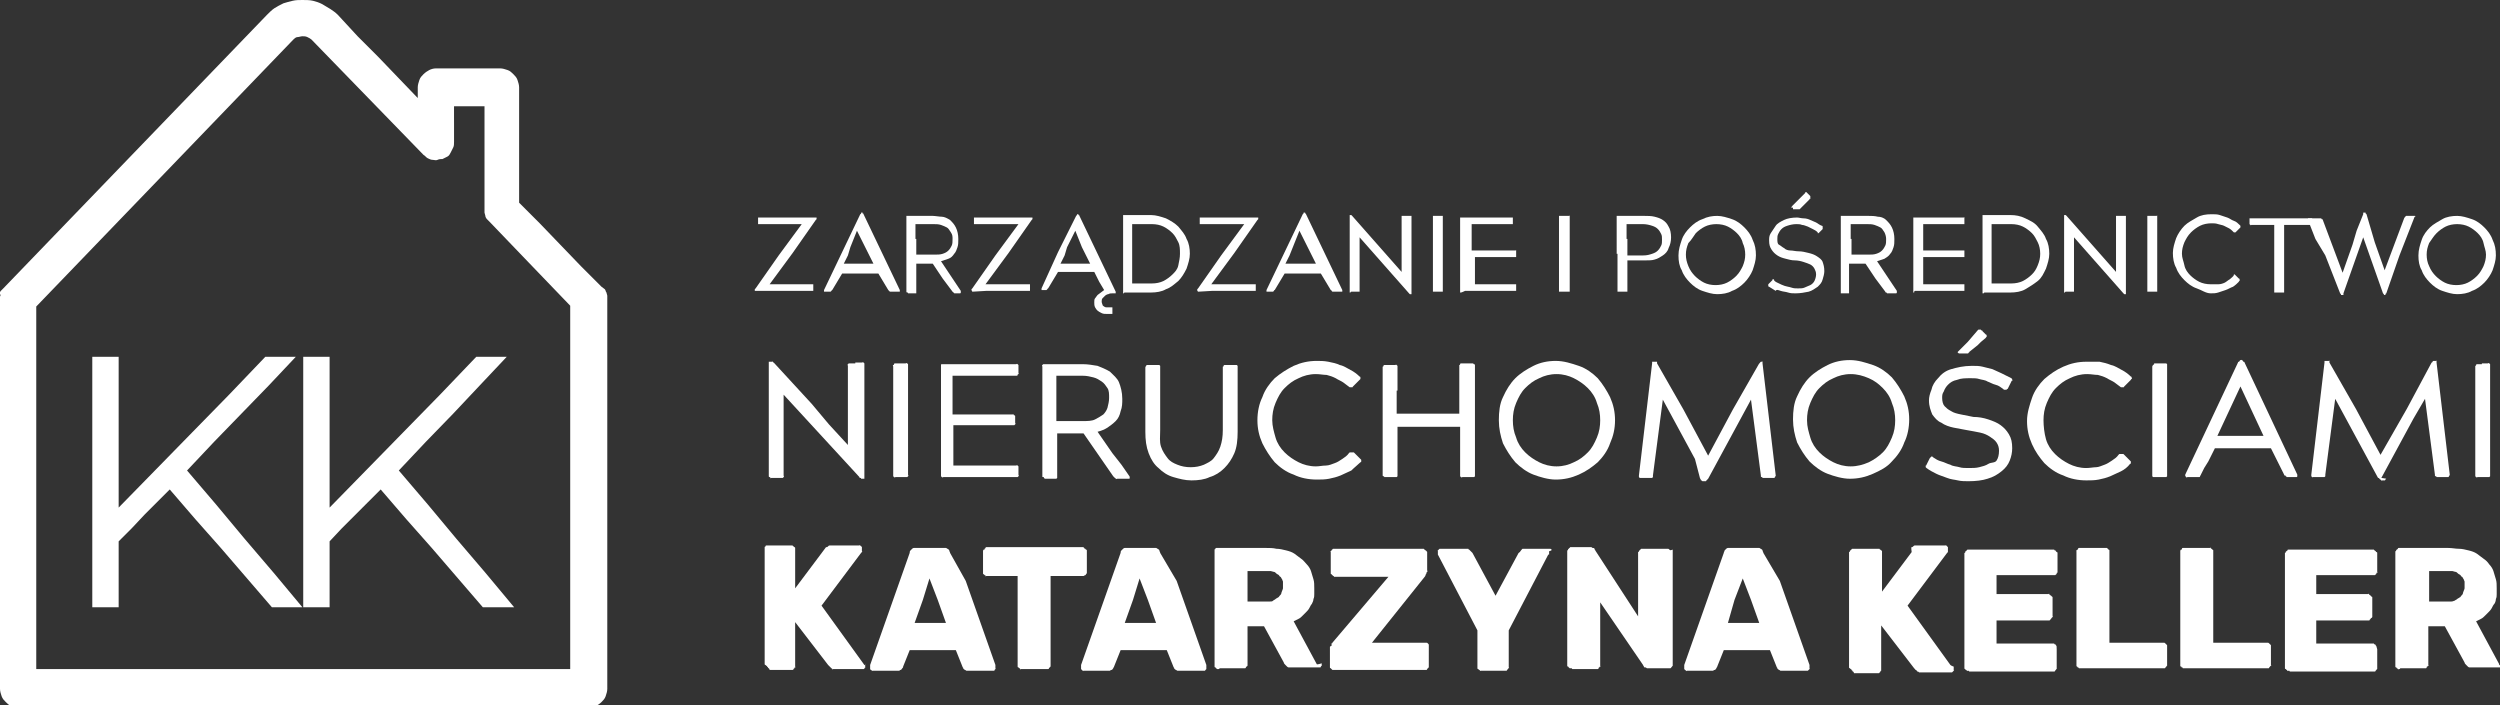 <?xml version="1.0" encoding="utf-8"?>
<!-- Generator: Adobe Illustrator 22.1.0, SVG Export Plug-In . SVG Version: 6.00 Build 0)  -->
<svg version="1.2" baseProfile="tiny" id="Layer_1" xmlns="http://www.w3.org/2000/svg" xmlns:xlink="http://www.w3.org/1999/xlink"
	 x="0px" y="0px" viewBox="0 0 303.4 85.6" xml:space="preserve">
<rect x="0" y="0" width="303.4" height="85.6" fill="#333333" stroke="none"/>
<g>
	<path fill="#FFFFFF" d="M104.9,80.7l-1.3-1.8l-1.3-1.8l-1.3-1.8l-1.3-1.8l1.2-1.6l1.2-1.6l1.2-1.6l1.2-1.6c0,0,0,0,0.1-0.1
		s0-0.1,0-0.1c0,0,0,0,0-0.1s0,0,0-0.1s0-0.1,0-0.1s0-0.1,0-0.1c0,0,0,0,0-0.1s0,0-0.1-0.1c0,0,0,0-0.1-0.1s-0.1,0-0.1,0
		c0,0,0,0-0.1,0s0,0-0.1,0h-0.8h-0.8h-0.8H101c-0.1,0-0.2,0-0.3,0s-0.1,0-0.2,0.1s-0.1,0.1-0.2,0.1s-0.1,0.1-0.2,0.2l-0.9,1.2
		l-0.9,1.2l-0.9,1.2l-0.9,1.2v-1.2v-1.2v-1.1v-1.1c0,0,0-0.1,0-0.1s0-0.1,0-0.1s0-0.1,0-0.1s0-0.1-0.1-0.1c0,0-0.1-0.1-0.1-0.1
		s-0.1,0-0.1-0.1c0,0-0.1,0-0.1,0s-0.1,0-0.1,0h-0.7h-0.7h-0.7h-0.7c-0.1,0-0.1,0-0.1,0s-0.1,0-0.1,0c0,0-0.1,0-0.1,0.1
		s-0.1,0-0.1,0.1c0,0,0,0,0,0.1s0,0.1,0,0.1c0,0,0,0.1,0,0.1s0,0.1,0,0.1v3.4v3.4v3.4v3.4c0,0,0,0.1,0,0.1s0,0.1,0,0.1
		c0,0,0,0.1,0.1,0.1s0,0.1,0.1,0.1s0.1,0,0.1,0.1s0.1,0,0.1,0.1s0.1,0.1,0.1,0.1s0.1,0.1,0.1,0.2h0.7h0.7h0.7H96c0,0,0.1,0,0.1,0
		s0.1,0,0.1,0s0.1,0,0.1-0.1s0.1,0,0.1-0.1c0,0,0-0.1,0.1-0.1s0-0.1,0-0.1c0,0,0-0.1,0-0.1s0-0.1,0-0.1v-1.3v-1.3v-1.3v-1.3l1,1.3
		l1,1.3l1,1.3l1,1.3c0,0,0,0,0.1,0.1s0.1,0.1,0.1,0.1c0,0,0,0,0.1,0.1s0,0,0.1,0.1s0.1,0,0.1,0.1s0.1,0,0.1,0c0,0,0.1,0,0.1,0
		s0.1,0,0.1,0h0.8h0.8h0.8h0.8c0,0,0.1,0,0.1,0s0,0,0.1,0s0,0,0.1,0s0.1,0,0.1-0.1c0,0,0,0,0.1-0.1s0,0,0-0.1c0,0,0-0.1,0-0.1
		s0,0,0-0.1c0,0,0-0.1,0-0.1s0-0.1,0-0.1S105,80.8,104.9,80.7C104.9,80.7,104.9,80.7,104.9,80.7z"/>
	<path fill="#FFFFFF" d="M115.3,67.1c0-0.1-0.1-0.2-0.1-0.3s-0.1-0.1-0.2-0.2c-0.1,0-0.1-0.1-0.2-0.1s-0.2,0-0.3,0h-0.8h-0.8H112
		h-0.8c-0.1,0-0.2,0-0.3,0s-0.2,0.1-0.2,0.1c-0.1,0.1-0.1,0.1-0.2,0.2s-0.1,0.2-0.1,0.3l-1.2,3.4l-1.2,3.4l-1.2,3.4l-1.2,3.4
		c0,0,0,0,0,0s0,0,0,0c0,0,0,0,0,0.1s0,0,0,0.1s0,0,0,0.1s0,0.1,0,0.1c0,0,0,0,0,0.1s0,0,0.1,0.1c0,0,0.1,0,0.1,0.1s0,0,0.1,0
		s0.1,0,0.1,0s0.1,0,0.1,0h0.7h0.7h0.7h0.7c0.1,0,0.1,0,0.2,0s0.1-0.1,0.2-0.1c0.1,0,0.1-0.1,0.2-0.2s0.1-0.1,0.1-0.2l0.2-0.5
		l0.2-0.5l0.2-0.5l0.2-0.5h1.4h1.4h1.4h1.4l0.2,0.5l0.2,0.5l0.2,0.5l0.2,0.5c0,0.1,0.1,0.1,0.1,0.2s0.1,0.1,0.2,0.2
		c0.1,0,0.1,0.1,0.2,0.1s0.1,0,0.2,0h0.7h0.7h0.7h0.7c0,0,0.1,0,0.1,0s0,0,0.1,0s0,0,0.1,0s0.1,0,0.1-0.1c0,0,0,0,0.1-0.1s0,0,0-0.1
		c0,0,0-0.1,0-0.1s0,0,0-0.1s0,0,0-0.1s0,0,0-0.1c0,0,0,0,0,0s0,0,0,0l-1.2-3.4l-1.2-3.4l-1.2-3.4L115.3,67.1z M112.8,75.6h-0.9H111
		l0.5-1.4l0.5-1.4l0.4-1.3l0.4-1.3l0.5,1.3l0.5,1.3l0.5,1.4l0.5,1.4h-0.9H112.8z"/>
	<path fill="#FFFFFF" d="M131.5,69.9C131.6,69.9,131.6,69.9,131.5,69.9c0.1,0,0.1-0.1,0.2-0.1s0,0,0.1-0.1c0,0,0-0.1,0.1-0.1
		c0,0,0-0.1,0-0.1c0,0,0-0.1,0-0.1v-0.6v-0.6v-0.6V67c0-0.1,0-0.1,0-0.1s0-0.1,0-0.1c0,0,0-0.1-0.1-0.1s0-0.1-0.1-0.1
		s-0.1,0-0.1-0.1c0,0-0.1,0-0.1-0.1c0,0-0.1,0-0.1,0c0,0-0.1,0-0.1,0h-2.8h-2.8h-2.9h-2.9c-0.1,0-0.1,0-0.1,0s-0.1,0-0.1,0
		c0,0-0.1,0-0.1,0.1s-0.1,0-0.1,0.1s0,0.1-0.1,0.1s0,0.1-0.1,0.1c0,0,0,0.1,0,0.1s0,0.1,0,0.1v0.6v0.6v0.6v0.6c0,0.1,0,0.1,0,0.1
		s0,0.1,0,0.1c0,0,0,0.1,0.1,0.1s0,0.1,0.1,0.1s0.1,0,0.1,0.1s0.1,0,0.1,0c0,0,0.1,0,0.1,0s0.1,0,0.1,0h0.9h0.9h0.9h0.9v2.7v2.7V78
		v2.7c0,0,0,0.1,0,0.1s0,0.1,0,0.1c0,0,0,0.1,0.1,0.1s0,0.1,0.1,0.1s0.1,0,0.1,0.1s0.1,0,0.1,0s0,0,0.1,0s0.1,0,0.1,0h0.7h0.7h0.7
		h0.7c0.1,0,0.1,0,0.1,0s0.1,0,0.1,0s0.1,0,0.1,0s0.1,0,0.1-0.1s0,0,0.1-0.1s0-0.1,0.1-0.1c0,0,0-0.1,0-0.1s0-0.1,0-0.1V78v-2.7
		v-2.7v-2.7h0.9h0.9h0.9h0.9c0.1,0,0.1,0,0.1,0C131.5,69.9,131.5,69.9,131.5,69.9z"/>
	<path fill="#FFFFFF" d="M140.8,67.1c0-0.1-0.1-0.2-0.1-0.3s-0.1-0.1-0.2-0.2c-0.1,0-0.1-0.1-0.2-0.1s-0.2,0-0.3,0h-0.8h-0.8h-0.8
		h-0.8c-0.1,0-0.2,0-0.3,0s-0.2,0.1-0.2,0.1c-0.1,0.1-0.1,0.1-0.2,0.2s-0.1,0.2-0.1,0.3l-1.2,3.4l-1.2,3.4l-1.2,3.4l-1.2,3.4
		c0,0,0,0,0,0s0,0,0,0c0,0,0,0,0,0.1s0,0,0,0.1s0,0,0,0.1c0,0,0,0.1,0,0.1c0,0,0,0,0,0.1c0,0,0,0,0.1,0.1c0,0,0,0,0.1,0.1s0,0,0.1,0
		s0,0,0.1,0c0,0,0.1,0,0.1,0h0.7h0.7h0.7h0.7c0.1,0,0.2,0,0.2,0s0.1-0.1,0.2-0.1c0.1,0,0.1-0.1,0.2-0.2c0-0.1,0.1-0.1,0.1-0.2
		l0.2-0.5l0.2-0.5l0.2-0.5l0.2-0.5h1.4h1.4h1.4h1.4l0.2,0.5l0.2,0.5l0.2,0.5l0.2,0.5c0,0.1,0.1,0.1,0.1,0.2c0,0.1,0.1,0.1,0.2,0.2
		c0.1,0,0.1,0.1,0.2,0.1c0.1,0,0.1,0,0.2,0h0.7h0.7h0.7h0.7c0,0,0,0,0.1,0c0,0,0.1,0,0.1,0c0,0,0,0,0.1,0s0,0,0.1-0.1
		c0,0,0,0,0.1-0.1c0,0,0,0,0-0.1c0,0,0-0.1,0-0.1c0,0,0,0,0-0.1s0,0,0-0.1s0,0,0-0.1c0,0,0,0,0,0s0,0,0,0l-1.2-3.4l-1.2-3.4
		l-1.2-3.4L140.8,67.1z M138.3,75.6h-0.9h-0.9l0.5-1.4l0.5-1.4l0.4-1.3l0.4-1.3l0.5,1.3l0.5,1.3l0.5,1.4l0.5,1.4h-0.9H138.3z"/>
	<path fill="#FFFFFF" d="M159.8,80.6l-0.7-1.3l-0.7-1.3l-0.7-1.3l-0.7-1.3c0.2-0.1,0.4-0.2,0.6-0.3c0.2-0.1,0.3-0.2,0.5-0.4
		s0.3-0.3,0.4-0.4s0.3-0.3,0.4-0.5c0.1-0.2,0.2-0.4,0.3-0.5c0.1-0.2,0.2-0.4,0.2-0.6c0.1-0.2,0.1-0.4,0.1-0.6s0-0.5,0-0.7
		c0-0.4,0-0.8-0.1-1.1c-0.1-0.3-0.2-0.7-0.3-1c-0.1-0.3-0.3-0.6-0.5-0.8s-0.4-0.5-0.7-0.7c-0.3-0.2-0.5-0.4-0.8-0.6s-0.6-0.3-1-0.4
		c-0.4-0.1-0.8-0.2-1.2-0.2c-0.4-0.1-0.8-0.1-1.3-0.1h-1.5h-1.5h-1.4h-1.4c-0.1,0-0.1,0-0.1,0c0,0-0.1,0-0.1,0c0,0-0.1,0-0.1,0.1
		s-0.1,0-0.1,0.1c0,0,0,0,0,0.1s0,0.1,0,0.1s0,0.1,0,0.1s0,0.1,0,0.1v3.4v3.4v3.4v3.4c0,0,0,0.1,0,0.1c0,0,0,0.1,0,0.1
		c0,0,0,0.1,0.1,0.1s0,0.1,0.1,0.1c0,0,0,0,0.1,0.1c0,0,0.1,0,0.1,0s0.1,0,0.1,0s0.1,0,0.1-0.1h0.7h0.7h0.7h0.7c0,0,0.1,0,0.1,0
		s0.1,0,0.1,0c0,0,0.1,0,0.1,0c0,0,0.1,0,0.1-0.1s0-0.1,0.1-0.1s0-0.1,0.1-0.1c0,0,0-0.1,0-0.1s0-0.1,0-0.1v-1.1v-1.1v-1.1V76h0.5
		h0.5h0.5h0.5l0.6,1.1l0.6,1.1l0.6,1.1l0.6,1.1c0,0.1,0.1,0.2,0.2,0.3s0.1,0.1,0.2,0.2s0.2,0.1,0.2,0.1c0.1,0,0.2,0,0.3,0h0.8h0.8
		h0.8h0.8c0,0,0,0,0.1,0s0,0,0.1,0s0.1,0,0.1,0s0.1,0,0.1-0.1s0,0,0.1-0.1c0,0,0,0,0-0.1c0,0,0-0.1,0-0.1c0,0,0,0,0-0.1c0,0,0,0,0,0
		s0,0,0,0S159.8,80.7,159.8,80.6C159.8,80.6,159.8,80.6,159.8,80.6z M155.5,72c0,0.1-0.1,0.2-0.2,0.3c-0.1,0.1-0.1,0.2-0.2,0.2
		c-0.1,0.1-0.2,0.1-0.3,0.2s-0.2,0.1-0.3,0.2s-0.2,0.1-0.4,0.1s-0.3,0-0.4,0v0v0v0v0h-0.6h-0.6H152h-0.6V72v-0.9v-0.9v-0.9h0.6h0.6
		h0.6h0.6c0.1,0,0.3,0,0.4,0c0.1,0,0.3,0.1,0.4,0.1c0.1,0,0.2,0.1,0.3,0.2s0.2,0.1,0.3,0.2c0.1,0.1,0.1,0.2,0.2,0.2
		c0.1,0.1,0.1,0.2,0.2,0.3c0,0.1,0.1,0.2,0.1,0.3s0,0.3,0,0.4c0,0.2,0,0.3,0,0.4S155.5,71.9,155.5,72z"/>
	<path fill="#FFFFFF" d="M173.3,78.1C173.3,78.1,173.3,78,173.3,78.1c-0.1-0.1-0.1-0.1-0.2-0.1c0,0-0.1,0-0.1,0s-0.1,0-0.1,0h-1.6
		h-1.6h-1.6h-1.6l1.6-2l1.6-2l1.6-2l1.6-2c0,0,0.1-0.1,0.1-0.2c0-0.1,0.1-0.1,0.1-0.2c0-0.1,0-0.1,0.1-0.2s0-0.1,0-0.2v-0.5v-0.5
		v-0.5v-0.5c0,0,0-0.1,0-0.1c0,0,0-0.1,0-0.1c0,0,0-0.1-0.1-0.1c0,0,0-0.1-0.1-0.1c0,0-0.1-0.1-0.1-0.1s-0.1,0-0.1-0.1
		c0,0-0.1,0-0.1,0s-0.1,0-0.1,0H170h-2.7h-2.7H162c0,0-0.1,0-0.1,0s-0.1,0-0.1,0c0,0-0.1,0-0.1,0.1c0,0-0.1,0-0.1,0.1
		c0,0,0,0-0.1,0.1s0,0.1,0,0.1s0,0.1,0,0.1c0,0,0,0.1,0,0.1v0.6v0.6v0.5v0.5c0,0,0,0.1,0,0.1s0,0.1,0,0.1c0,0,0,0.1,0.1,0.1
		s0,0.1,0.1,0.1c0,0,0.1,0.1,0.1,0.1s0.1,0,0.1,0.1c0,0,0.1,0,0.1,0s0.1,0,0.1,0h1.6h1.6h1.6h1.6l-1.7,2l-1.7,2l-1.7,2l-1.7,2
		c0,0,0,0.1-0.1,0.1s0,0,0,0.1c0,0,0,0,0,0.1s0,0.1-0.1,0.1c0,0,0,0-0.1,0.1c0,0,0,0.1,0,0.1c0,0,0,0.1,0,0.1c0,0,0,0.1,0,0.1v0.5
		v0.5v0.5v0.5c0,0,0,0.1,0,0.1c0,0,0,0.1,0,0.1c0,0,0,0.1,0.1,0.1s0,0.1,0.1,0.1c0,0,0,0,0.1,0.1c0,0,0.1,0,0.1,0s0.1,0,0.1,0
		s0.1,0,0.1,0h2.7h2.7h2.7h2.7c0,0,0.1,0,0.1,0s0.1,0,0.1,0c0,0,0.1,0,0.1,0c0,0,0.1,0,0.1-0.1s0,0,0.1-0.1s0-0.1,0.1-0.1
		c0,0,0-0.1,0-0.1s0-0.1,0-0.1v-0.5v-0.5V79v-0.5c0-0.1,0-0.1,0-0.1s0-0.1,0-0.1C173.4,78.2,173.4,78.2,173.3,78.1
		C173.3,78.1,173.3,78.1,173.3,78.1z"/>
	<path fill="#FFFFFF" d="M188.3,66.7C188.3,66.7,188.3,66.7,188.3,66.7c-0.1-0.1-0.1-0.1-0.2-0.1s0,0-0.1,0c0,0-0.1,0-0.1,0h-0.7
		h-0.7h-0.7h-0.7c0,0-0.1,0-0.1,0c0,0-0.1,0-0.1,0c0,0-0.1,0-0.1,0c0,0-0.1,0-0.1,0.1c0,0-0.1,0-0.1,0.1s-0.1,0-0.1,0.1
		s0,0.1-0.1,0.1c0,0,0,0.1-0.1,0.1l-0.7,1.3l-0.7,1.3l-0.7,1.3l-0.7,1.3l-0.7-1.3l-0.7-1.3l-0.7-1.3l-0.7-1.3c0,0-0.1-0.1-0.1-0.1
		s-0.1-0.1-0.1-0.1s0,0-0.1-0.1s0,0-0.1-0.1c0,0-0.1,0-0.1-0.1c0,0-0.1,0-0.1,0c0,0-0.1,0-0.1,0s-0.1,0-0.1,0h-0.7h-0.7h-0.7H175
		c0,0,0,0-0.1,0s0,0-0.1,0c0,0-0.1,0-0.1,0c0,0,0,0-0.1,0.1c0,0,0,0-0.1,0.1s0,0,0,0.1c0,0,0,0.1,0,0.1s0,0.1,0,0.1s0,0,0,0.1
		s0,0,0,0c0,0,0,0,0,0c0,0,0,0,0,0.1l1.2,2.3l1.2,2.3l1.2,2.3l1.2,2.3v1.1v1.1v1.1v1.1c0,0,0,0.1,0,0.1s0,0.1,0,0.1
		c0,0,0,0.1,0.1,0.1s0,0.1,0.1,0.1s0.1,0,0.1,0.1s0,0,0.1,0c0,0,0,0,0,0c0,0,0,0,0,0h0.7h0.7h0.7h0.7c0,0,0.1,0,0.1,0s0.1,0,0.1,0
		s0.1,0,0.1,0c0,0,0.1,0,0.1-0.1s0.1,0,0.1-0.1c0,0,0-0.1,0.1-0.1s0-0.1,0-0.1s0-0.1,0-0.1v-1.1v-1.1v-1.1v-1.1l1.2-2.3l1.2-2.3
		l1.2-2.3l1.2-2.3c0,0,0,0,0.1,0s0,0,0,0c0,0,0,0,0-0.1c0,0,0,0,0-0.1s0-0.1,0-0.1c0,0,0-0.1,0-0.1S188.4,66.8,188.3,66.7
		C188.3,66.8,188.3,66.7,188.3,66.7z"/>
	<path fill="#FFFFFF" d="M202.6,66.7C202.6,66.7,202.5,66.7,202.6,66.7c-0.1-0.1-0.1-0.1-0.2-0.1s-0.1,0-0.1,0c0,0-0.1,0-0.1,0h-0.7
		h-0.7h-0.7h-0.7c-0.1,0-0.1,0-0.1,0c0,0-0.1,0-0.1,0s-0.1,0-0.1,0.1c0,0-0.1,0-0.1,0.1c0,0-0.1,0-0.1,0.1c0,0,0,0.1-0.1,0.1
		c0,0,0,0.1,0,0.1s0,0.1,0,0.1V69V71v1.9v1.9l-1.3-2l-1.3-2l-1.3-2l-1.3-2c0-0.1-0.1-0.1-0.1-0.2c0-0.1-0.1-0.1-0.2-0.1
		s-0.1-0.1-0.2-0.1c-0.1,0-0.1,0-0.2,0h-0.6H192h-0.6h-0.6c0,0-0.1,0-0.1,0s-0.1,0-0.1,0c0,0-0.1,0-0.1,0.1c0,0-0.1,0-0.1,0.1
		c-0.1,0-0.1,0-0.1,0.1c0,0,0,0.1-0.1,0.1c0,0,0,0.1,0,0.1c0,0,0,0.1,0,0.1v3.4v3.4v3.4v3.4c0,0,0,0.1,0,0.1c0,0,0,0.1,0,0.1
		c0,0,0,0.1,0.1,0.1s0,0.1,0.1,0.1c0,0,0,0,0.1,0.1c0,0,0.1,0,0.1,0c0,0,0.1,0,0.1,0s0.1,0,0.1,0.1h0.7h0.7h0.7h0.7c0,0,0.1,0,0.1,0
		s0.1,0,0.1,0c0,0,0.1,0,0.1,0c0,0,0.1,0,0.1-0.1s0.1-0.1,0.1-0.1c0,0,0-0.1,0.1-0.1s0-0.1,0-0.1s0-0.1,0-0.1v-1.9v-1.9v-1.9v-1.9
		l1.3,1.9l1.3,1.9l1.3,1.9l1.3,1.9c0,0.1,0.1,0.1,0.1,0.2c0,0.1,0.1,0.1,0.2,0.1s0.1,0.1,0.2,0.1s0.1,0,0.2,0h0.6h0.6h0.6h0.6
		c0.1,0,0.1,0,0.1,0c0,0,0.1,0,0.1,0c0,0,0.1,0,0.1-0.1c0,0,0.1,0,0.1-0.1c0,0,0,0,0.1-0.1c0,0,0-0.1,0-0.1c0,0,0-0.1,0-0.1
		c0,0,0-0.1,0-0.1v-3.4v-3.4v-3.4v-3.4c0,0,0-0.1,0-0.1c0,0,0-0.1,0-0.1C202.7,66.8,202.7,66.8,202.6,66.7
		C202.6,66.8,202.6,66.7,202.6,66.7z"/>
	<path fill="#FFFFFF" d="M214,67.1c0-0.1-0.1-0.2-0.1-0.3c0-0.1-0.1-0.1-0.2-0.2c-0.1,0-0.1-0.1-0.2-0.1s-0.2,0-0.3,0h-0.8h-0.8
		h-0.8h-0.8c-0.1,0-0.2,0-0.3,0c-0.1,0-0.2,0.1-0.2,0.1c-0.1,0.1-0.1,0.1-0.2,0.2c0,0.1-0.1,0.2-0.1,0.3l-1.2,3.4l-1.2,3.4l-1.2,3.4
		l-1.2,3.4c0,0,0,0,0,0s0,0,0,0c0,0,0,0,0,0.1s0,0,0,0.1s0,0,0,0.1c0,0,0,0.1,0,0.1c0,0,0,0,0,0.1c0,0,0,0,0.1,0.1s0.1,0,0.1,0.1
		s0.1,0,0.1,0s0,0,0.1,0s0,0,0.1,0h0.7h0.7h0.7h0.7c0.1,0,0.2,0,0.2,0s0.1-0.1,0.2-0.1c0.1,0,0.1-0.1,0.2-0.2c0-0.1,0.1-0.1,0.1-0.2
		l0.2-0.5l0.2-0.5l0.2-0.5l0.2-0.5h1.4h1.4h1.4h1.4l0.2,0.5l0.2,0.5l0.2,0.5l0.2,0.5c0,0.1,0.1,0.1,0.1,0.2c0,0.1,0.1,0.1,0.2,0.2
		c0.1,0,0.1,0.1,0.2,0.1s0.1,0,0.2,0h0.7h0.7h0.7h0.7c0,0,0,0,0.1,0s0,0,0.1,0c0,0,0.1,0,0.1,0c0,0,0,0,0.1-0.1s0,0,0.1-0.1
		s0,0,0-0.1c0,0,0-0.1,0-0.1c0,0,0,0,0-0.1s0,0,0-0.1s0,0,0-0.1c0,0,0,0,0,0s0,0,0,0l-1.2-3.4l-1.2-3.4l-1.2-3.4L214,67.1z
		 M211.5,75.6h-0.9h-0.9l0.4-1.4l0.4-1.4l0.5-1.3l0.5-1.3l0.5,1.3l0.5,1.3l0.5,1.4l0.5,1.4h-0.9H211.5z"/>
	<path fill="#FFFFFF" d="M236.7,80.7l-1.3-1.8l-1.3-1.8l-1.3-1.8l-1.3-1.8l1.2-1.6l1.2-1.6l1.2-1.6l1.2-1.6c0,0,0,0,0.1-0.1
		c0,0,0-0.1,0-0.1c0,0,0,0,0-0.1c0,0,0,0,0-0.1s0-0.1,0-0.1c0,0,0-0.1,0-0.1s0,0,0-0.1c0,0,0,0-0.1-0.1c0,0,0,0-0.1-0.1s0,0-0.1,0
		c0,0-0.1,0-0.1,0c0,0,0,0-0.1,0h-0.8h-0.8h-0.8h-0.8c-0.1,0-0.2,0-0.3,0c-0.1,0-0.1,0-0.2,0.1s-0.1,0.1-0.2,0.1S232,66.9,232,67
		l-0.9,1.2l-0.9,1.2l-0.9,1.2l-0.9,1.2v-1.2v-1.2v-1.1v-1.1c0,0,0-0.1,0-0.1c0,0,0-0.1,0-0.1c0,0,0-0.1,0-0.1c0,0,0-0.1-0.1-0.1
		c0,0-0.1-0.1-0.1-0.1c0,0-0.1,0-0.1-0.1c0,0-0.1,0-0.1,0c0,0-0.1,0-0.1,0h-0.7h-0.7h-0.7H225c0,0-0.1,0-0.1,0s-0.1,0-0.1,0
		c0,0-0.1,0-0.1,0.1c0,0-0.1,0-0.1,0.1c-0.1,0-0.1,0-0.1,0.1c0,0,0,0.1-0.1,0.1c0,0,0,0.1,0,0.1c0,0,0,0.1,0,0.1v3.4v3.4v3.4v3.4
		c0,0,0,0.1,0,0.1c0,0,0,0.1,0,0.1c0,0,0,0.1,0.1,0.1s0,0.1,0.1,0.1c0,0,0.1,0,0.1,0.1s0.1,0,0.1,0.1s0.1,0.1,0.1,0.1
		s0.1,0.1,0.1,0.2h0.7h0.7h0.7h0.7c0,0,0.1,0,0.1,0s0.1,0,0.1,0s0.1,0,0.1-0.1c0,0,0.1,0,0.1-0.1c0,0,0-0.1,0.1-0.1c0,0,0-0.1,0-0.1
		c0,0,0-0.1,0-0.1c0,0,0-0.1,0-0.1v-1.3v-1.3v-1.3v-1.3l1,1.3l1,1.3l1,1.3l1,1.3c0,0,0,0,0.1,0.1s0,0.1,0.1,0.1c0,0,0.1,0,0.1,0.1
		c0,0,0,0,0.1,0.1c0.1,0,0.1,0,0.2,0.1c0,0,0.1,0,0.1,0c0.1,0,0.1,0,0.2,0s0.1,0,0.2,0h0.8h0.8h0.8h0.8c0,0,0,0,0.1,0s0,0,0.1,0
		c0,0,0.1,0,0.1,0c0,0,0,0,0.1-0.1s0,0,0.1-0.1s0,0,0-0.1c0,0,0-0.1,0-0.1c0,0,0,0,0-0.1c0,0,0-0.1,0-0.1c0,0,0-0.1,0-0.1
		S236.8,80.8,236.7,80.7C236.7,80.7,236.7,80.7,236.7,80.7z"/>
	<path fill="#FFFFFF" d="M249.5,78.3c0-0.1-0.1-0.1-0.1-0.1c0,0-0.1,0-0.1-0.1c0,0-0.1,0-0.1,0c0,0-0.1,0-0.1,0h-1.7h-1.7H244h-1.7
		v-0.7v-0.7v-0.7v-0.7h1.5h1.5h1.6h1.6c0,0,0.1,0,0.1,0s0.1,0,0.1,0c0,0,0.1,0,0.1-0.1c0,0,0.1,0,0.1-0.1c0,0,0.1-0.1,0.1-0.1
		c0,0,0-0.1,0.1-0.1s0-0.1,0-0.1s0-0.1,0-0.1v-0.5v-0.5v-0.5v-0.5c0,0,0-0.1,0-0.1s0-0.1,0-0.1s0-0.1-0.1-0.1c0,0,0-0.1-0.1-0.1
		s0-0.1-0.1-0.1c0,0-0.1,0-0.1-0.1s-0.1,0-0.1,0s-0.1,0-0.1,0h-1.6h-1.6h-1.5h-1.5v-0.6V71v-0.6v-0.6h1.7h1.7h1.7h1.7
		c0,0,0.1,0,0.1,0s0.1,0,0.1,0s0.1,0,0.1,0c0,0,0.1,0,0.1-0.1c0.1,0,0.1,0,0.1-0.1s0-0.1,0.1-0.1c0,0,0-0.1,0-0.1s0-0.1,0-0.1v-0.5
		v-0.5v-0.5v-0.5c0,0,0-0.1,0-0.1s0-0.1,0-0.1s0-0.1-0.1-0.1s0-0.1-0.1-0.1c0,0,0-0.1-0.1-0.1c0,0-0.1,0-0.1-0.1c0,0-0.1,0-0.1,0
		s-0.1,0-0.1,0h-2.5H244h-2.5h-2.5c0,0-0.1,0-0.1,0s-0.1,0-0.1,0c0,0-0.1,0-0.1,0.1c0,0-0.1,0-0.1,0.1c-0.1,0-0.1,0-0.1,0.1
		s0,0.1-0.1,0.1c0,0,0,0.1,0,0.1s0,0.1,0,0.1v3.4v3.4v3.4v3.4c0,0,0,0.1,0,0.1s0,0.1,0,0.1s0,0.1,0.1,0.1c0,0,0,0.1,0.1,0.1
		s0,0,0.1,0.1s0,0,0.1,0c0,0,0.1,0,0.1,0c0,0,0,0,0.1,0.1h2.5h2.5h2.5h2.5c0.1,0,0.1,0,0.1,0c0,0,0.1,0,0.1,0s0.1,0,0.1,0
		c0,0,0.1,0,0.1-0.1c0,0,0,0,0.1-0.1c0,0,0-0.1,0.1-0.1c0,0,0-0.1,0-0.1c0,0,0-0.1,0-0.1v-0.5v-0.5v-0.5v-0.5c0,0,0-0.1,0-0.1
		s0-0.1,0-0.1C249.6,78.4,249.6,78.4,249.5,78.3C249.5,78.3,249.5,78.3,249.5,78.3z"/>
	<path fill="#FFFFFF" d="M262.8,78.1C262.8,78.1,262.7,78,262.8,78.1c-0.1-0.1-0.1-0.1-0.2-0.1c0,0-0.1,0-0.1,0s-0.1,0-0.1,0h-1.6
		h-1.6h-1.6h-1.6v-2.7v-2.7v-2.7V67c0-0.1,0-0.1,0-0.1c0,0,0-0.1,0-0.1s0-0.1-0.1-0.1s0-0.1-0.1-0.1c0,0,0,0-0.1-0.1
		c0,0-0.1,0-0.1,0c0,0-0.1,0-0.1,0s-0.1,0-0.1,0h-0.7H254h-0.7h-0.7c0,0-0.1,0-0.1,0s-0.1,0-0.1,0c0,0-0.1,0-0.1,0
		c0,0-0.1,0-0.1,0.1s-0.1,0.1-0.1,0.1c0,0,0,0.1-0.1,0.1s0,0.1,0,0.1s0,0.1,0,0.1v3.4v3.4v3.4v3.4c0,0,0,0.1,0,0.1s0,0.1,0,0.1
		s0,0.1,0.1,0.1c0,0,0,0.1,0.1,0.1s0,0,0.1,0.1c0,0,0.1,0,0.1,0s0.1,0,0.1,0s0.1,0,0.1,0h2.4h2.4h2.5h2.5c0,0,0.1,0,0.1,0
		s0.1,0,0.1,0c0,0,0.1,0,0.1,0s0.1,0,0.1-0.1c0,0,0,0,0.1-0.1s0-0.1,0.1-0.1c0,0,0-0.1,0-0.1c0,0,0-0.1,0-0.1v-0.5v-0.5V79v-0.5
		c0-0.1,0-0.1,0-0.1c0,0,0-0.1,0-0.1C262.9,78.2,262.9,78.2,262.8,78.1C262.8,78.1,262.8,78.1,262.8,78.1z"/>
	<path fill="#FFFFFF" d="M275.4,78.1C275.4,78.1,275.3,78,275.4,78.1c-0.1-0.1-0.1-0.1-0.2-0.1c0,0-0.1,0-0.1,0s-0.1,0-0.1,0h-1.6
		h-1.6h-1.6h-1.6v-2.7v-2.7v-2.7V67c0-0.1,0-0.1,0-0.1c0,0,0-0.1,0-0.1c0,0,0-0.1-0.1-0.1s0-0.1-0.1-0.1c0,0-0.1,0-0.1-0.1
		s-0.1,0-0.1,0c0,0-0.1,0-0.1,0s-0.1,0-0.1,0h-0.7h-0.7h-0.7h-0.7c-0.1,0-0.1,0-0.1,0s-0.1,0-0.1,0c0,0-0.1,0-0.1,0s-0.1,0-0.1,0.1
		s0,0.1-0.1,0.1s0,0.1-0.1,0.1c0,0,0,0.1,0,0.1c0,0,0,0.1,0,0.1v3.4v3.4v3.4v3.4c0,0,0,0.1,0,0.1c0,0,0,0.1,0,0.1c0,0,0,0.1,0.1,0.1
		s0,0.1,0.1,0.1s0.1,0,0.1,0.1c0,0,0.1,0,0.1,0s0.1,0,0.1,0c0,0,0.1,0,0.1,0h2.4h2.4h2.5h2.5c0,0,0.1,0,0.1,0s0.1,0,0.1,0
		c0,0,0.1,0,0.1,0s0.1,0,0.1-0.1s0,0,0.1-0.1c0,0,0-0.1,0.1-0.1s0-0.1,0-0.1c0,0,0-0.1,0-0.1v-0.5v-0.5V79v-0.5c0-0.1,0-0.1,0-0.1
		c0,0,0-0.1,0-0.1S275.5,78.2,275.4,78.1C275.4,78.1,275.4,78.1,275.4,78.1z"/>
	<path fill="#FFFFFF" d="M288.3,78.3c0-0.1-0.1-0.1-0.1-0.1s-0.1,0-0.1-0.1c0,0-0.1,0-0.1,0s-0.1,0-0.1,0h-1.7h-1.7h-1.7h-1.7v-0.7
		v-0.7v-0.7v-0.7h1.6h1.6h1.5h1.5c0,0,0.1,0,0.1,0s0.1,0,0.1,0c0,0,0.1,0,0.1-0.1s0.1,0,0.1-0.1c0,0,0-0.1,0.1-0.1s0-0.1,0.1-0.1
		c0,0,0-0.1,0-0.1c0,0,0-0.1,0-0.1v-0.5v-0.5v-0.5v-0.5c0,0,0-0.1,0-0.1c0,0,0-0.1,0-0.1c0,0,0-0.1-0.1-0.1s0-0.1-0.1-0.1
		c0,0-0.1-0.1-0.1-0.1s-0.1,0-0.1-0.1s-0.1,0-0.1,0s-0.1,0-0.1,0h-1.5h-1.5h-1.6h-1.6v-0.6V71v-0.6v-0.6h1.7h1.7h1.7h1.7
		c0,0,0.1,0,0.1,0s0.1,0,0.1,0s0.1,0,0.1,0s0.1,0,0.1-0.1c0,0,0.1,0,0.1-0.1s0-0.1,0.1-0.1s0-0.1,0-0.1c0,0,0-0.1,0-0.1v-0.5v-0.5
		v-0.5v-0.5c0,0,0-0.1,0-0.1c0,0,0-0.1,0-0.1c0,0,0-0.1-0.1-0.1s0-0.1-0.1-0.1c0,0-0.1-0.1-0.1-0.1s-0.1,0-0.1-0.1c0,0-0.1,0-0.1,0
		s-0.1,0-0.1,0h-2.5h-2.5h-2.5h-2.5c-0.1,0-0.1,0-0.1,0s-0.1,0-0.1,0c0,0-0.1,0-0.1,0.1s-0.1,0-0.1,0.1c0,0-0.1,0-0.1,0.1
		c0,0,0,0.1-0.1,0.1c0,0,0,0.1,0,0.1c0,0,0,0.1,0,0.1v3.4v3.4v3.4v3.4c0,0,0,0.1,0,0.1c0,0,0,0.1,0,0.1c0,0,0,0.1,0.1,0.1
		s0,0.1,0.1,0.1s0,0,0.1,0.1s0.1,0,0.1,0c0,0,0,0,0.1,0s0,0,0.1,0.1h2.5h2.5h2.5h2.5c0,0,0.1,0,0.1,0s0.1,0,0.1,0s0.1,0,0.1,0
		s0.1,0,0.1-0.1c0,0,0,0,0.1-0.1s0-0.1,0.1-0.1c0,0,0-0.1,0-0.1c0,0,0-0.1,0-0.1v-0.5v-0.5v-0.5v-0.5c0,0,0-0.1,0-0.1
		c0,0,0-0.1,0-0.1C288.4,78.4,288.4,78.4,288.3,78.3C288.3,78.3,288.3,78.3,288.3,78.3z"/>
	<path fill="#FFFFFF" d="M303.3,80.7C303.3,80.7,303.3,80.7,303.3,80.7c0-0.1,0-0.1,0-0.1l-0.7-1.3l-0.7-1.3l-0.7-1.3l-0.7-1.3
		c0.2-0.1,0.4-0.2,0.6-0.3c0.2-0.1,0.3-0.2,0.5-0.4s0.3-0.3,0.4-0.4s0.3-0.3,0.4-0.5c0.1-0.2,0.2-0.4,0.3-0.5s0.2-0.4,0.2-0.6
		c0.1-0.2,0.1-0.4,0.1-0.6s0-0.5,0-0.7c0-0.4,0-0.8-0.1-1.1c-0.1-0.3-0.2-0.7-0.3-1c-0.1-0.3-0.3-0.6-0.5-0.8
		c-0.2-0.3-0.4-0.5-0.7-0.7c-0.3-0.2-0.5-0.4-0.8-0.6s-0.6-0.3-1-0.4c-0.4-0.1-0.8-0.2-1.2-0.2s-0.8-0.1-1.3-0.1h-1.5h-1.5h-1.4
		h-1.4c-0.1,0-0.1,0-0.1,0s-0.1,0-0.1,0c0,0-0.1,0-0.1,0.1s-0.1,0-0.1,0.1c0,0-0.1,0-0.1,0.1c0,0,0,0.1-0.1,0.1c0,0,0,0.1,0,0.1
		c0,0,0,0.1,0,0.1v3.4v3.4v3.4v3.4c0,0,0,0.1,0,0.1c0,0,0,0.1,0,0.1c0,0,0,0.1,0.1,0.1s0,0.1,0.1,0.1s0,0,0.1,0.1s0.1,0,0.1,0
		s0,0,0.1,0s0,0,0.1-0.1h0.7h0.7h0.7h0.7c0,0,0.1,0,0.1,0s0.1,0,0.1,0c0,0,0.1,0,0.1,0s0.1,0,0.1-0.1s0-0.1,0.1-0.1
		c0,0,0-0.1,0.1-0.1s0-0.1,0-0.1c0,0,0-0.1,0-0.1v-1.1v-1.1v-1.1V76h0.5h0.5h0.5h0.5l0.6,1.1l0.6,1.1l0.6,1.1l0.6,1.1
		c0,0.1,0.1,0.2,0.2,0.3s0.1,0.1,0.2,0.2s0.2,0.1,0.2,0.1c0.1,0,0.2,0,0.3,0h0.8h0.8h0.8h0.8c0,0,0,0,0.1,0s0,0,0.1,0s0,0,0.1,0
		s0.1,0,0.1-0.1c0,0,0,0,0.1-0.1c0,0,0,0,0-0.1c0,0,0-0.1,0-0.1S303.4,80.8,303.3,80.7C303.4,80.8,303.4,80.8,303.3,80.7
		C303.4,80.8,303.4,80.8,303.3,80.7z M298.9,72c0,0.1-0.1,0.2-0.2,0.3c-0.1,0.1-0.1,0.2-0.2,0.2c-0.1,0.1-0.2,0.1-0.3,0.2
		c-0.1,0.1-0.2,0.1-0.3,0.2c-0.1,0-0.2,0.1-0.4,0.1c-0.1,0-0.3,0-0.4,0v0v0v0v0h-0.6H296h-0.6h-0.6V72v-0.9v-0.9v-0.9h0.6h0.6h0.6
		h0.6c0.1,0,0.3,0,0.4,0c0.1,0,0.3,0.1,0.4,0.1c0.1,0,0.2,0.1,0.3,0.2c0.1,0.1,0.2,0.1,0.3,0.2c0.1,0.1,0.1,0.2,0.2,0.2
		c0.1,0.1,0.1,0.2,0.2,0.3c0,0.1,0.1,0.2,0.1,0.3s0,0.3,0,0.4c0,0.2,0,0.3,0,0.4S298.9,71.9,298.9,72z"/>
	<path fill="#FFFFFF" d="M98.6,35.3C98.6,35.3,98.7,35.3,98.6,35.3c0.1,0,0.1,0,0.1,0c0,0,0,0,0-0.1s0-0.1,0-0.1V35v-0.1v-0.1v-0.1
		c0,0,0-0.1,0-0.1s0,0,0-0.1c0,0,0,0-0.1,0s-0.1,0-0.1,0h-1.3H96h-1.3h-1.3l1.4-1.9l1.4-1.9l1.4-2l1.4-2c0,0,0,0,0.1-0.1s0,0,0,0
		c0,0,0,0,0,0s0,0,0-0.1v0v0v0v0c0,0,0,0,0-0.1s0,0,0,0c0,0,0,0,0,0s0,0-0.1,0h-1.7h-1.7h-1.7h-1.7c0,0-0.1,0-0.1,0s0,0-0.1,0
		c0,0,0,0,0,0.1s0,0.1,0,0.1v0.2v0.2v0.1V27c0,0,0,0,0,0.1s0,0,0,0.1c0,0,0,0,0.1,0s0.1,0,0.1,0h1.3h1.3H96h1.3l-1.4,1.9l-1.4,1.9
		l-1.4,2l-1.4,2c0,0,0,0-0.1,0.1s0,0,0,0c0,0,0,0,0,0s0,0,0,0.1v0v0v0v0c0,0,0,0,0,0.1s0,0,0,0c0,0,0,0,0,0s0,0,0.1,0v0v0v0v0h1.7
		h1.7h1.7H98.6z"/>
	<path fill="#FFFFFF" d="M99.8,35.4h0.2h0.2h0.2h0.2c0.1,0,0.1,0,0.1,0s0.1,0,0.1,0c0,0,0,0,0.1-0.1s0-0.1,0.1-0.1l0.3-0.5l0.3-0.5
		l0.3-0.5l0.3-0.5h1.1h1.1h1.1h1.1l0.3,0.5l0.3,0.5l0.3,0.5l0.3,0.5c0,0,0,0,0.1,0.1s0,0,0.1,0.1c0,0,0.1,0,0.1,0s0.1,0,0.1,0h0.2
		h0.2h0.2h0.2c0,0,0,0,0.1,0s0,0,0.1,0c0,0,0,0,0-0.1s0,0,0-0.1l-1.1-2.3l-1.1-2.3l-1.1-2.3l-1.1-2.3c0,0,0-0.1-0.1-0.1s0,0,0-0.1
		c0,0,0,0,0,0s0,0-0.1,0c0,0,0,0-0.1,0s0,0,0,0c0,0,0,0,0,0.1s0,0-0.1,0.1l-1.1,2.3l-1.1,2.3l-1.1,2.3l-1.1,2.3c0,0,0,0,0,0.1
		s0,0,0,0.1c0,0,0,0,0.1,0S99.8,35.4,99.8,35.4z M103.2,30l0.4-1l0.4-1l0.5,1l0.5,1l0.5,1l0.5,1h-0.9h-0.9h-0.9h-0.9l0.5-1L103.2,30
		z"/>
	<path fill="#FFFFFF" d="M110.2,35.6h0.2h0.2h0.2h0.2c0,0,0,0,0.1,0s0,0,0.1,0c0,0,0,0,0-0.1s0-0.1,0-0.1v-0.8v-0.8v-0.9V32h0.5h0.5
		h0.5h0.5l0.6,0.9l0.6,0.9l0.6,0.8l0.6,0.8c0,0,0.1,0.1,0.1,0.1s0.1,0,0.1,0.1c0,0,0.1,0,0.1,0s0.1,0,0.1,0h0.1h0.1h0.1h0.1
		c0.1,0,0.1,0,0.1,0s0.1,0,0.1-0.1c0,0,0-0.1,0-0.1s0-0.1,0-0.1l-0.6-0.9l-0.6-0.9l-0.6-0.9l-0.6-0.9c0.3-0.1,0.6-0.2,0.9-0.3
		s0.5-0.3,0.7-0.6c0.2-0.2,0.3-0.5,0.4-0.8s0.1-0.6,0.1-1c0-0.5-0.1-1-0.3-1.4s-0.4-0.6-0.7-0.9c-0.3-0.2-0.7-0.4-1-0.4
		s-0.8-0.1-1.1-0.1h-0.8h-0.8H111h-0.8c0,0-0.1,0-0.1,0s0,0-0.1,0c0,0,0,0,0,0.1s0,0.1,0,0.1v2.2v2.2V33v2.2c0,0,0,0.1,0,0.1
		s0,0.1,0,0.1c0,0,0,0.1,0.1,0.1S110.2,35.5,110.2,35.6z M111.1,29v-0.9v-0.9h0.6h0.6h0.5h0.5c0.3,0,0.6,0,0.9,0.1s0.5,0.2,0.7,0.3
		c0.2,0.1,0.3,0.3,0.5,0.6s0.2,0.5,0.2,0.8c0,0.3,0,0.6-0.1,0.8s-0.2,0.4-0.4,0.6c-0.2,0.2-0.4,0.3-0.7,0.4s-0.6,0.1-1,0.1h-0.5
		h-0.5h-0.6h-0.6V30V29z"/>
	<path fill="#FFFFFF" d="M118,35.4L118,35.4L118,35.4L118,35.4L118,35.4l1.7-0.1h1.7h1.7h1.7c0,0,0,0,0.1,0s0,0,0.1,0c0,0,0,0,0-0.1
		s0-0.1,0-0.1V35v-0.1v-0.1v-0.1c0,0,0-0.1,0-0.1s0,0,0-0.1c0,0,0,0-0.1,0s-0.1,0-0.1,0h-1.3h-1.3h-1.3h-1.3l1.4-1.9l1.4-1.9l1.4-2
		l1.4-2c0,0,0,0,0.1-0.1s0,0,0,0c0,0,0,0,0,0s0,0,0-0.1v0v0v0v0c0,0,0,0,0-0.1s0,0,0,0c0,0,0,0,0,0s0,0-0.1,0h-1.7h-1.7h-1.7h-1.7
		c0,0,0,0-0.1,0s0,0-0.1,0c0,0,0,0,0,0.1s0,0.1,0,0.1v0.2v0.2v0.1V27c0,0,0,0,0,0.1s0,0,0,0.1c0,0,0,0,0.1,0s0.1,0,0.1,0h1.3h1.3
		h1.3h1.3l-1.4,1.9l-1.4,1.9l-1.4,2l-1.4,2c0,0,0,0-0.1,0.1s0,0,0,0c0,0,0,0,0,0s0,0,0,0.1v0v0v0L118,35.4
		C117.9,35.3,117.9,35.3,118,35.4C117.9,35.4,117.9,35.4,118,35.4C117.9,35.4,117.9,35.4,118,35.4C118,35.4,118,35.4,118,35.4z"/>
	<path fill="#FFFFFF" d="M126,35.2h0.2h0.2h0.2h0.2c0,0,0.1,0,0.1,0s0.1,0,0.1,0s0,0,0.1-0.1s0-0.1,0.1-0.1l0.3-0.5l0.3-0.5l0.3-0.5
		l0.3-0.5h1.1h1.1h1.1h1.1l0.3,0.6l0.3,0.6l0.3,0.5l0.3,0.5c-0.1,0.1-0.3,0.2-0.4,0.3c-0.1,0.1-0.3,0.2-0.4,0.3
		c-0.1,0.1-0.2,0.3-0.3,0.4c-0.1,0.1-0.1,0.3-0.1,0.5c0,0.2,0,0.4,0.1,0.6s0.2,0.3,0.3,0.4c0.1,0.1,0.3,0.2,0.5,0.3
		c0.2,0.1,0.4,0.1,0.7,0.1c0,0,0,0,0.1,0c0,0,0.1,0,0.1,0c0,0,0,0,0.1,0s0,0,0.1,0s0.1,0,0.1,0c0,0,0,0,0.1,0c0,0,0,0,0-0.1
		s0-0.1,0-0.1v-0.1v-0.1v-0.1v-0.1c0-0.1,0-0.1,0-0.1s0,0,0-0.1c0,0,0,0-0.1,0s-0.1,0-0.1,0c-0.2,0-0.3,0-0.5,0s-0.3-0.1-0.3-0.1
		s-0.2-0.1-0.2-0.2s-0.1-0.2-0.1-0.4c0-0.1,0-0.3,0.1-0.4s0.2-0.2,0.3-0.3c0.1-0.1,0.3-0.2,0.4-0.2c0.2-0.1,0.3-0.1,0.5-0.1h0h0h0.1
		h0.1c0,0,0,0,0.1,0c0,0,0,0,0.1,0c0,0,0,0,0-0.1s0,0,0-0.1l-1.1-2.3l-1.1-2.3l-1.1-2.3l-1.1-2.3c0,0,0-0.1-0.1-0.1s0,0,0-0.1
		c0,0,0,0,0,0s0,0-0.1,0c0,0,0,0-0.1,0c0,0,0,0,0,0c0,0,0,0,0,0.1c0,0,0,0-0.1,0.1l-1.1,2.2l-1.1,2.2l-1,2.2l-1,2.2c0,0,0,0,0,0.1
		s0,0,0,0.1C125.9,35.2,125.9,35.2,126,35.2C126,35.2,126,35.2,126,35.2z M129.5,30l0.5-1l0.5-1l0.4,1l0.4,1l0.5,1l0.5,1h-0.9h-0.9
		h-0.9h-0.9l0.5-1L129.5,30z"/>
	<path fill="#FFFFFF" d="M136.5,35.5h0.8h0.8h0.8h0.8c0.6,0,1.3-0.1,1.8-0.4c0.6-0.2,1-0.6,1.5-1c0.4-0.4,0.7-0.9,1-1.5
		c0.2-0.6,0.4-1.2,0.4-1.8c0-0.6-0.1-1.3-0.4-1.8c-0.2-0.6-0.6-1-1-1.5c-0.4-0.4-0.9-0.7-1.5-1c-0.6-0.2-1.2-0.4-1.8-0.4v0v0v0v0
		h-0.8h-0.8h-0.8h-0.8c0,0,0,0-0.1,0s0,0-0.1,0c0,0,0,0,0,0.1s0,0.1,0,0.1v2.2V31v2.2v2.2c0,0,0,0,0,0.1s0,0,0,0.1c0,0,0,0,0.1,0
		C136.4,35.5,136.5,35.5,136.5,35.5z M137.4,30.8v-1.8v-1.8h0.6h0.6h0.6h0.6c0.5,0,1,0.1,1.4,0.3c0.4,0.2,0.8,0.5,1.1,0.8
		c0.3,0.3,0.5,0.7,0.7,1.1c0.2,0.4,0.2,0.9,0.2,1.4c0,0.5-0.1,0.9-0.2,1.4s-0.4,0.8-0.7,1.1c-0.3,0.3-0.7,0.6-1.1,0.8
		c-0.4,0.2-0.9,0.3-1.4,0.3h-0.6h-0.6H138h-0.6v-1.8V30.8z"/>
	<path fill="#FFFFFF" d="M145.4,35.4L145.4,35.4L145.4,35.4L145.4,35.4L145.4,35.4l1.7-0.1h1.7h1.7h1.7c0,0,0,0,0.1,0s0,0,0.1,0
		c0,0,0,0,0-0.1s0-0.1,0-0.1V35v-0.1v-0.1v-0.1c0,0,0-0.1,0-0.1s0,0,0-0.1c0,0,0,0-0.1,0c0,0-0.1,0-0.1,0H151h-1.3h-1.3H147l1.4-1.9
		l1.4-1.9l1.4-2l1.4-2c0,0,0,0,0.1-0.1c0,0,0,0,0,0c0,0,0,0,0,0c0,0,0,0,0-0.1v0v0v0v0c0,0,0,0,0-0.1c0,0,0,0,0,0c0,0,0,0,0,0
		c0,0,0,0-0.1,0h-1.7h-1.7h-1.7h-1.7c0,0-0.1,0-0.1,0s0,0-0.1,0c0,0,0,0,0,0.1c0,0,0,0.1,0,0.1v0.2v0.2v0.1V27c0,0,0,0,0,0.1
		c0,0,0,0,0,0.1c0,0,0,0,0.1,0c0,0,0.1,0,0.1,0h1.3h1.3h1.3h1.3l-1.4,1.9l-1.4,1.9l-1.4,2l-1.4,2c0,0,0,0-0.1,0.1c0,0,0,0,0,0
		c0,0,0,0,0,0c0,0,0,0,0,0.1v0v0v0v0C145.3,35.3,145.3,35.3,145.4,35.4C145.3,35.4,145.3,35.4,145.4,35.4
		C145.3,35.4,145.3,35.4,145.4,35.4C145.4,35.4,145.4,35.4,145.4,35.4z"/>
	<path fill="#FFFFFF" d="M153.5,35.4h0.2h0.2h0.2h0.2c0,0,0.1,0,0.1,0s0.1,0,0.1,0c0,0,0,0,0.1-0.1c0,0,0-0.1,0.1-0.1l0.3-0.5
		l0.3-0.5l0.3-0.5l0.3-0.5h1.1h1.1h1.1h1.1l0.3,0.5l0.3,0.5l0.3,0.5l0.3,0.5c0,0,0.1,0,0.1,0.1c0,0,0,0,0.1,0.1c0,0,0,0,0.1,0
		c0,0,0.1,0,0.1,0h0.2h0.2h0.2h0.2c0,0,0,0,0.1,0c0,0,0,0,0.1,0c0,0,0,0,0-0.1s0,0,0-0.1l-1.1-2.3l-1.1-2.3l-1.1-2.3l-1.1-2.3
		c0,0,0-0.1-0.1-0.1s0,0,0-0.1c0,0,0,0,0,0s0,0-0.1,0c0,0,0,0-0.1,0c0,0,0,0,0,0c0,0,0,0,0,0.1c0,0,0,0-0.1,0.1l-1.1,2.3l-1.1,2.3
		l-1.1,2.3l-1.1,2.3c0,0,0,0,0,0.1c0,0,0,0,0,0.1c0,0,0,0,0.1,0C153.4,35.4,153.5,35.4,153.5,35.4z M156.9,30l0.4-1l0.4-1l0.5,1
		l0.5,1l0.5,1l0.5,1h-0.9h-0.9h-0.9H156l0.5-1L156.9,30z"/>
	<path fill="#FFFFFF" d="M164,35.4h0.2h0.2h0.2h0.2c0,0,0,0,0.1,0c0,0,0,0,0.1,0c0,0,0,0,0-0.1c0,0,0-0.1,0-0.1v-1.6V32v-1.6v-1.6
		l1.5,1.7l1.5,1.7l1.5,1.7l1.5,1.7c0,0,0,0,0.1,0.1c0,0,0,0,0,0c0,0,0,0,0,0s0,0,0.1,0h0h0h0h0c0,0,0,0,0.1,0c0,0,0,0,0,0
		c0,0,0,0,0,0c0,0,0,0,0-0.1v-2.3V31v-2.3v-2.3c0-0.1,0-0.1,0-0.1c0,0,0,0,0-0.1c0,0,0,0-0.1,0s-0.1,0-0.1,0h-0.2h-0.2h-0.2h-0.2
		c-0.1,0-0.1,0-0.1,0s0,0-0.1,0c0,0,0,0,0,0.1s0,0.1,0,0.1v1.6v1.6v1.6V33l-1.5-1.7l-1.5-1.7l-1.5-1.7l-1.5-1.7c0,0,0,0-0.1-0.1
		s0,0,0,0c0,0,0,0,0,0s0,0-0.1,0h0h0h0h0c0,0,0,0-0.1,0s0,0,0,0s0,0,0,0c0,0,0,0,0,0.1v2.3v2.3V33v2.3c0,0,0,0,0,0.1s0,0,0,0.1
		c0,0,0,0,0.1,0C163.9,35.4,164,35.4,164,35.4z"/>
	<path fill="#FFFFFF" d="M174.1,35.4h0.2h0.2h0.2h0.2c0,0,0,0,0.1,0s0,0,0.1,0c0,0,0,0,0-0.1s0-0.1,0-0.1V33v-2.2v-2.2v-2.2
		c0,0,0-0.1,0-0.1s0,0,0-0.1c0,0,0,0-0.1,0c0,0-0.1,0-0.1,0h-0.2h-0.2h-0.2h-0.2c0,0,0,0-0.1,0c0,0,0,0-0.1,0c0,0,0,0,0,0.1
		c0,0,0,0.1,0,0.1v2.2v2.2V33v2.2c0,0,0,0,0,0.1c0,0,0,0,0,0.1c0,0,0,0,0.1,0S174,35.4,174.1,35.4z"/>
	<path fill="#FFFFFF" d="M177.8,35.3h1.5h1.5h1.5h1.5c0,0,0,0,0.1,0c0,0,0,0,0.1,0c0,0,0,0,0-0.1c0,0,0-0.1,0-0.1V35v-0.1v-0.1v-0.1
		c0,0,0,0,0-0.1c0,0,0,0,0-0.1c0,0,0,0-0.1,0s-0.1,0-0.1,0h-1.2h-1.2h-1.2h-1.2v-0.8v-0.8V32v-0.8h1.2h1.2h1.2h1.2c0,0,0,0,0.1,0
		c0,0,0,0,0.1,0c0,0,0,0,0-0.1c0,0,0-0.1,0-0.1v-0.1v-0.1v-0.1v-0.1c0,0,0-0.1,0-0.1s0,0,0-0.1s0,0-0.1,0s-0.1,0-0.1,0h-1.2H181
		h-1.2h-1.2v-0.8v-0.8V28v-0.8h1.2h1.2h1.2h1.2c0,0,0,0,0.1,0c0,0,0,0,0.1,0c0,0,0,0,0-0.1c0,0,0-0.1,0-0.1v-0.1v-0.1v-0.1v-0.1
		c0,0,0-0.1,0-0.1c0,0,0,0,0-0.1c0,0,0,0-0.1,0s-0.1,0-0.1,0h-1.5h-1.5h-1.5h-1.5c0,0-0.1,0-0.1,0s0,0-0.1,0c0,0,0,0,0,0
		c0,0,0,0,0,0.1v2.2v2.2v2.2v2.2c0,0,0,0.1,0,0.1c0,0,0,0,0,0.1c0,0,0,0,0.1,0S177.8,35.3,177.8,35.3z"/>
	<path fill="#FFFFFF" d="M189.5,35.4h0.2h0.2h0.2h0.2c0,0,0,0,0.1,0c0,0,0,0,0.1,0c0,0,0,0,0-0.1c0,0,0-0.1,0-0.1V33v-2.2v-2.2v-2.2
		c0,0,0-0.1,0-0.1s0,0,0-0.1s0,0-0.1,0s-0.1,0-0.1,0H190h-0.2h-0.2h-0.2c0,0,0,0-0.1,0s0,0-0.1,0c0,0,0,0,0,0.1s0,0.1,0,0.1v2.2v2.2
		V33v2.2c0,0,0,0,0,0.1s0,0,0,0.1c0,0,0,0,0.1,0C189.4,35.4,189.5,35.4,189.5,35.4z"/>
	<path fill="#FFFFFF" d="M196.3,30.8V33v2.2c0,0,0,0,0,0.1c0,0,0,0,0,0.1c0,0,0,0,0.1,0s0.1,0,0.1,0h0.2h0.2h0.2h0.2
		c0,0,0.1,0,0.1,0c0,0,0,0,0.1,0c0,0,0,0,0-0.1s0-0.1,0-0.1v-0.9v-0.9v-0.9v-0.9h0.5h0.5h0.6h0.6c0.4,0,0.8,0,1.1-0.1
		c0.4-0.1,0.7-0.3,1-0.5s0.6-0.5,0.7-0.9c0.2-0.4,0.3-0.8,0.3-1.3s-0.1-1-0.3-1.3c-0.2-0.4-0.4-0.6-0.7-0.8c-0.3-0.2-0.6-0.3-1-0.4
		c-0.4-0.1-0.8-0.1-1.2-0.1h-0.8H198h-0.8h-0.8c0,0-0.1,0-0.1,0c0,0-0.1,0-0.1,0c0,0,0,0,0,0.1s0,0.1,0,0.1v2.2V30.8z M197.4,29
		v-0.9v-0.9h0.5h0.5h0.5h0.5c0.4,0,0.8,0.1,1.1,0.2c0.3,0.1,0.5,0.2,0.7,0.4c0.2,0.2,0.3,0.4,0.4,0.6s0.1,0.4,0.1,0.7
		c0,0.3,0,0.5-0.1,0.7s-0.2,0.4-0.4,0.6c-0.2,0.2-0.4,0.3-0.7,0.4c-0.3,0.1-0.6,0.2-1.1,0.2H199h-0.5h-0.5h-0.5V30V29z"/>
	<path fill="#FFFFFF" d="M208.4,35.7c0.6,0,1.3-0.1,1.8-0.4c0.6-0.2,1.1-0.6,1.5-1c0.4-0.4,0.8-1,1-1.5c0.2-0.6,0.4-1.2,0.4-1.8
		c0-0.7-0.1-1.3-0.4-1.9c-0.2-0.6-0.6-1.1-1-1.5c-0.4-0.4-0.9-0.8-1.5-1c-0.6-0.2-1.2-0.4-1.8-0.4c-0.6,0-1.2,0.1-1.8,0.4
		c-0.6,0.2-1.1,0.6-1.5,1s-0.8,0.9-1,1.5c-0.2,0.6-0.4,1.2-0.4,1.9c0,0.7,0.1,1.3,0.4,1.8c0.2,0.6,0.6,1.1,1,1.5
		c0.4,0.4,0.9,0.8,1.5,1S207.8,35.7,208.4,35.7z M205.8,28.3c0.3-0.3,0.7-0.6,1.1-0.8s0.9-0.3,1.4-0.3c0.5,0,1,0.1,1.4,0.3
		s0.8,0.5,1.1,0.8s0.6,0.7,0.7,1.2c0.2,0.4,0.3,0.9,0.3,1.4c0,0.5-0.1,0.9-0.3,1.4c-0.2,0.4-0.4,0.8-0.8,1.2
		c-0.3,0.3-0.7,0.6-1.1,0.8s-0.9,0.3-1.4,0.3s-1-0.1-1.4-0.3c-0.4-0.2-0.8-0.5-1.1-0.8s-0.6-0.7-0.8-1.2s-0.3-0.9-0.3-1.4
		c0-0.5,0.1-0.9,0.3-1.4C205.3,29.1,205.5,28.7,205.8,28.3z"/>
	<path fill="#FFFFFF" d="M217.6,25.4h0.2h0.2c0,0,0,0,0.1,0c0,0,0.1,0,0.1,0c0,0,0.1,0,0.1,0s0.1,0,0.1,0l0.3-0.3l0.3-0.3l0.3-0.3
		l0.3-0.3c0,0,0-0.1,0.1-0.1s0,0,0-0.1s0,0,0-0.1c0,0,0-0.1,0-0.1l-0.1-0.1l-0.1-0.1l-0.1-0.1l-0.1-0.1c0,0,0,0-0.1-0.1c0,0,0,0,0,0
		c0,0,0,0,0,0s0,0-0.1,0c0,0,0,0,0,0c0,0,0,0,0,0c0,0,0,0,0,0s0,0,0,0.1l-0.4,0.4l-0.4,0.4l-0.4,0.4l-0.4,0.4c0,0,0,0.1-0.1,0.1
		c0,0,0,0,0,0.1c0,0,0,0,0,0c0,0,0,0,0.1,0h0.1H217.6z"/>
	<path fill="#FFFFFF" d="M216.1,35.3c0.3,0.1,0.6,0.1,0.9,0.2s0.6,0.1,0.9,0.1c0.6,0,1.1-0.1,1.6-0.2c0.4-0.1,0.8-0.4,1.1-0.6
		c0.3-0.3,0.5-0.5,0.6-0.9c0.1-0.3,0.2-0.7,0.2-1c0-0.5-0.1-0.8-0.2-1.1s-0.4-0.5-0.7-0.7s-0.6-0.3-1-0.4c-0.4-0.1-0.8-0.2-1.2-0.2
		c-0.4,0-0.7-0.1-1-0.1s-0.6-0.1-0.8-0.3c-0.2-0.1-0.4-0.3-0.6-0.4s-0.2-0.4-0.2-0.7c0-0.2,0-0.4,0.1-0.6s0.2-0.4,0.4-0.6
		c0.2-0.2,0.4-0.3,0.7-0.4c0.3-0.1,0.7-0.2,1.1-0.2c0.2,0,0.5,0,0.7,0.1c0.2,0,0.4,0.1,0.7,0.2c0.2,0.1,0.4,0.2,0.6,0.3
		s0.4,0.2,0.6,0.4c0,0,0,0,0,0.1s0,0,0,0c0,0,0,0,0,0c0,0,0,0,0,0c0,0,0,0,0.1,0s0,0,0,0c0,0,0,0,0,0c0,0,0,0,0.1-0.1l0.1-0.1
		l0.1-0.1l0.1-0.1l0.1-0.1c0,0,0,0,0-0.1c0,0,0,0,0-0.1s0-0.1,0-0.1s0-0.1-0.1-0.1c-0.3-0.1-0.5-0.3-0.7-0.4s-0.5-0.2-0.7-0.3
		s-0.5-0.2-0.8-0.2s-0.6-0.1-0.8-0.1c-0.6,0-1.2,0.1-1.6,0.3c-0.4,0.2-0.8,0.4-1,0.7s-0.4,0.6-0.6,0.9s-0.2,0.6-0.2,0.9
		c0,0.5,0.1,0.8,0.3,1.1s0.4,0.5,0.7,0.7c0.3,0.2,0.6,0.3,1,0.4s0.7,0.2,1.1,0.2c0.4,0,0.8,0.1,1.1,0.2s0.6,0.2,0.8,0.3
		c0.2,0.1,0.4,0.3,0.5,0.5c0.1,0.2,0.2,0.4,0.2,0.7c0,0.3-0.1,0.6-0.2,0.8s-0.3,0.4-0.5,0.5s-0.5,0.2-0.7,0.3s-0.5,0.1-0.8,0.1
		c-0.3,0-0.5,0-0.8-0.1s-0.5-0.1-0.8-0.2c-0.3-0.1-0.5-0.2-0.7-0.3c-0.2-0.1-0.5-0.2-0.6-0.4c0,0,0,0,0-0.1c0,0,0,0,0,0c0,0,0,0,0,0
		s0,0,0,0c0,0,0,0-0.1,0c0,0,0,0-0.1,0c0,0,0,0,0,0c0,0,0,0,0,0.1l-0.1,0.1l-0.1,0.1l-0.1,0.1l-0.1,0.1c0,0,0,0-0.1,0.1
		c0,0,0,0,0,0.1s0,0.1,0,0.1c0,0,0,0.1,0.1,0.1c0.3,0.2,0.5,0.3,0.8,0.5C215.6,35.1,215.8,35.2,216.1,35.3z"/>
	<path fill="#FFFFFF" d="M223.8,35.6h0.2h0.2c0,0,0.1,0,0.1,0c0,0,0,0,0.1,0c0,0,0,0,0-0.1s0-0.1,0-0.1v-0.8v-0.8v-0.9V32h0.5h0.5
		h0.5h0.5l0.6,0.9l0.6,0.9l0.6,0.8l0.6,0.8c0,0,0,0.1,0.1,0.1c0,0,0.1,0,0.1,0.1c0,0,0.1,0,0.1,0c0,0,0.1,0,0.1,0h0.2h0.2h0.2h0.2
		c0,0,0.1,0,0.1,0s0.1,0,0.1-0.1c0,0,0-0.1,0-0.1s0-0.1,0-0.1l-0.6-0.9l-0.6-0.9l-0.6-0.9l-0.6-0.9c0.3-0.1,0.6-0.2,0.9-0.3
		c0.3-0.2,0.5-0.3,0.7-0.6c0.2-0.2,0.3-0.5,0.4-0.8s0.1-0.6,0.1-1c0-0.5-0.1-1-0.3-1.4c-0.2-0.4-0.4-0.6-0.7-0.9s-0.7-0.4-1-0.4
		c-0.4-0.1-0.8-0.1-1.1-0.1h-0.8h-0.8h-0.8h-0.8c0,0,0,0-0.1,0c0,0,0,0-0.1,0c0,0,0,0,0,0.1c0,0,0,0.1,0,0.1v2.2v2.2V33v2.2
		c0,0,0,0.1,0,0.1c0,0,0,0.1,0,0.1c0,0,0,0.1,0,0.1s0,0.1,0,0.1h0.2H223.8z M224.6,29v-0.9v-0.9h0.5h0.5h0.5h0.5
		c0.3,0,0.6,0,0.9,0.1c0.3,0.1,0.5,0.2,0.7,0.3s0.3,0.3,0.5,0.6c0.1,0.2,0.2,0.5,0.2,0.8c0,0.3,0,0.6-0.1,0.8
		c-0.1,0.2-0.2,0.4-0.4,0.6c-0.2,0.2-0.4,0.3-0.7,0.4s-0.6,0.1-1,0.1h-0.5h-0.5h-0.5h-0.5V30V29z"/>
	<path fill="#FFFFFF" d="M232.4,35.3h1.4h1.4h1.5h1.5c0,0,0,0,0.1,0c0,0,0,0,0.1,0c0,0,0,0,0-0.1c0,0,0-0.1,0-0.1V35v-0.1v-0.1v-0.1
		c0,0,0,0,0-0.1s0,0,0-0.1c0,0,0,0-0.1,0s-0.1,0-0.1,0H237h-1.2h-1.2h-1.2v-0.8v-0.8V32v-0.8h1.2h1.2h1.2h1.2c0,0,0,0,0.1,0
		s0,0,0.1,0c0,0,0,0,0-0.1s0-0.1,0-0.1v-0.1v-0.1v-0.1v-0.1c0,0,0-0.1,0-0.1s0,0,0-0.1c0,0,0,0-0.1,0c0,0-0.1,0-0.1,0h-1.2h-1.2
		h-1.2h-1.2v-0.8v-0.8V28v-0.8h1.2h1.2h1.2h1.2c0,0,0,0,0.1,0c0,0,0,0,0.1,0c0,0,0,0,0-0.1c0,0,0-0.1,0-0.1v-0.1v-0.1v-0.1v-0.1
		c0,0,0-0.1,0-0.1s0,0,0-0.1s0,0-0.1,0s-0.1,0-0.1,0h-1.5h-1.5h-1.4h-1.4c0,0-0.1,0-0.1,0s0,0-0.1,0c0,0,0,0,0,0c0,0,0,0,0,0.1v2.2
		v2.2v2.2v2.2c0,0,0,0.1,0,0.1c0,0,0,0,0,0.1c0,0,0,0,0.1,0C232.3,35.3,232.4,35.3,232.4,35.3z"/>
	<path fill="#FFFFFF" d="M240.8,35.5h0.8h0.8h0.8h0.8c0.6,0,1.3-0.1,1.8-0.4s1-0.6,1.5-1s0.7-0.9,1-1.5c0.2-0.6,0.4-1.2,0.4-1.8
		c0-0.6-0.1-1.3-0.4-1.8c-0.2-0.6-0.6-1-1-1.5s-0.9-0.7-1.5-1s-1.2-0.4-1.8-0.4v0v0v0v0h-0.8h-0.8h-0.8h-0.8c0,0,0,0-0.1,0
		c0,0,0,0-0.1,0c0,0,0,0,0,0.1c0,0,0,0.1,0,0.1v2.2V31v2.2v2.2c0,0,0,0,0,0.1c0,0,0,0,0,0.1c0,0,0,0,0.1,0S240.8,35.5,240.8,35.5z
		 M241.7,30.8v-1.8v-1.8h0.6h0.6h0.6h0.6c0.5,0,1,0.1,1.4,0.3s0.8,0.5,1.1,0.8c0.3,0.3,0.5,0.7,0.7,1.1s0.3,0.9,0.3,1.4
		c0,0.5-0.1,0.9-0.3,1.4s-0.4,0.8-0.7,1.1c-0.3,0.3-0.7,0.6-1.1,0.8s-0.9,0.3-1.4,0.3h-0.6h-0.6h-0.6h-0.6v-1.8V30.8z"/>
	<path fill="#FFFFFF" d="M250.7,35.4h0.2h0.2h0.2h0.2c0,0,0,0,0.1,0c0,0,0,0,0.1,0c0,0,0,0,0-0.1c0,0,0-0.1,0-0.1v-1.6V32v-1.6v-1.6
		l1.5,1.7l1.5,1.7l1.5,1.7l1.5,1.7c0,0,0,0,0.1,0.1s0,0,0,0c0,0,0,0,0,0s0,0,0.1,0h0h0h0h0c0,0,0,0,0.1,0c0,0,0,0,0,0c0,0,0,0,0,0
		s0,0,0-0.1v-2.3V31v-2.3v-2.3c0-0.1,0-0.1,0-0.1c0,0,0,0,0-0.1c0,0,0,0-0.1,0c0,0-0.1,0-0.1,0h-0.2h-0.2h-0.2h-0.2c0,0-0.1,0-0.1,0
		c0,0,0,0-0.1,0c0,0,0,0,0,0.1c0,0,0,0.1,0,0.1v1.6v1.6v1.6V33l-1.5-1.7l-1.5-1.7l-1.5-1.7l-1.5-1.7c0,0,0,0-0.1-0.1s0,0,0,0
		c0,0,0,0,0,0s0,0-0.1,0h0h0h0h0c0,0,0,0-0.1,0s0,0,0,0s0,0,0,0c0,0,0,0,0,0.1v2.3v2.3V33v2.3c0,0,0,0,0,0.1s0,0,0,0.1
		c0,0,0,0,0.1,0C250.6,35.4,250.7,35.4,250.7,35.4z"/>
	<path fill="#FFFFFF" d="M260.8,35.4h0.2h0.2h0.2h0.2c0,0,0,0,0.1,0s0,0,0.1,0c0,0,0,0,0-0.1c0,0,0-0.1,0-0.1V33v-2.2v-2.2v-2.2
		c0,0,0-0.1,0-0.1c0,0,0,0,0-0.1s0,0-0.1,0s-0.1,0-0.1,0h-0.2h-0.2H261h-0.2c0,0-0.1,0-0.1,0s0,0-0.1,0c0,0,0,0,0,0.1
		c0,0,0,0.1,0,0.1v2.2v2.2V33v2.2c0,0,0,0,0,0.1s0,0,0,0.1c0,0,0,0,0.1,0S260.8,35.4,260.8,35.4z"/>
	<path fill="#FFFFFF" d="M268.3,35.6c0.3,0,0.6,0,0.9-0.1c0.3-0.1,0.6-0.2,0.9-0.3c0.3-0.1,0.6-0.3,0.9-0.4c0.3-0.2,0.5-0.4,0.7-0.6
		c0,0,0-0.1,0.1-0.1c0,0,0,0,0-0.1s0,0,0-0.1c0,0,0-0.1-0.1-0.1l-0.1-0.1l-0.1-0.1l-0.1-0.1l-0.1-0.1c0,0,0,0-0.1-0.1s0,0,0,0
		s0,0,0,0c0,0,0,0-0.1,0c0,0,0,0,0,0c0,0,0,0,0,0c0,0,0,0,0,0c0,0,0,0,0,0.1c-0.1,0.2-0.3,0.3-0.5,0.5c-0.2,0.1-0.4,0.3-0.6,0.4
		c-0.2,0.1-0.5,0.2-0.8,0.2s-0.6,0-0.9,0c-0.5,0-1-0.1-1.4-0.3s-0.8-0.5-1.1-0.8s-0.6-0.7-0.7-1.2s-0.3-0.9-0.3-1.4
		c0-0.5,0.1-0.9,0.3-1.4c0.2-0.4,0.4-0.8,0.8-1.2c0.3-0.3,0.7-0.6,1.1-0.8c0.4-0.2,0.9-0.3,1.4-0.3c0.3,0,0.5,0,0.8,0.1
		s0.5,0.1,0.7,0.2c0.2,0.1,0.4,0.2,0.6,0.3s0.4,0.3,0.5,0.4c0,0,0,0,0.1,0.1c0,0,0,0,0.1,0s0,0,0,0c0,0,0,0,0,0c0,0,0,0,0.1,0
		s0,0,0,0c0,0,0,0,0,0s0,0,0.1-0.1l0.1-0.1l0.1-0.1l0.1-0.1l0.1-0.1c0,0,0,0,0.1-0.1c0,0,0,0,0-0.1c0,0,0-0.1,0-0.1c0,0,0,0-0.1-0.1
		c-0.2-0.2-0.4-0.4-0.7-0.5s-0.5-0.3-0.8-0.4c-0.3-0.1-0.6-0.2-0.9-0.3s-0.6-0.1-1-0.1c-0.7,0-1.3,0.1-1.8,0.4s-1.1,0.6-1.5,1
		c-0.4,0.4-0.8,1-1,1.5c-0.2,0.6-0.4,1.2-0.4,1.8s0.1,1.3,0.4,1.8c0.2,0.6,0.6,1.1,1,1.5c0.4,0.4,0.9,0.8,1.5,1
		S267.7,35.6,268.3,35.6z"/>
	<path fill="#FFFFFF" d="M272.8,27.3h0.8h0.8h0.8h0.8v2v2v2v2c0,0,0,0,0,0.1c0,0,0,0,0,0.1c0,0,0,0,0.1,0c0,0,0.1,0,0.1,0h0.2h0.2
		h0.2h0.2c0.1,0,0.1,0,0.1,0c0,0,0,0,0.1,0c0,0,0,0,0-0.1c0,0,0-0.1,0-0.1v-2v-2v-2v-2h0.8h0.8h0.8h0.8c0,0,0,0,0.1,0c0,0,0,0,0.1,0
		c0,0,0,0,0-0.1c0,0,0-0.1,0-0.1v-0.1v-0.1v-0.1v-0.1c0,0,0-0.1,0-0.1c0,0,0,0,0-0.1c0,0,0,0-0.1,0c0,0-0.1,0-0.1,0h-1.8h-1.8h-1.8
		h-1.8c0,0,0,0-0.1,0s0,0-0.1,0c0,0,0,0,0,0.1c0,0,0,0.1,0,0.1v0.1v0.1v0.1v0.1c0,0,0,0.1,0,0.1c0,0,0,0,0.1,0.1s0.1,0,0.1,0
		C272.7,27.3,272.8,27.3,272.8,27.3z"/>
	<path fill="#FFFFFF" d="M282.2,31l0.9,2.3l0.9,2.3c0,0,0,0,0.1,0.1c0,0,0,0,0,0.1c0,0,0,0,0,0s0,0,0.1,0h0h0h0h0c0,0,0,0,0.1,0
		c0,0,0,0,0.1,0c0,0,0,0,0-0.1c0,0,0,0,0-0.1l0.6-1.7l0.6-1.7l0.6-1.7l0.6-1.7l0.6,1.7l0.6,1.7l0.6,1.7l0.6,1.7c0,0,0,0,0.1,0.1
		s0,0,0,0.1c0,0,0,0,0,0s0,0,0.1,0h0h0h0h0c0,0,0,0,0.1,0c0,0,0,0,0,0c0,0,0,0,0-0.1s0,0,0.1-0.1l0.8-2.3l0.8-2.3l0.9-2.3l0.9-2.3
		c0,0,0-0.1,0.1-0.1s0,0,0-0.1s0,0,0,0c0,0-0.1,0-0.1,0h-0.2h-0.2h-0.2h-0.2c0,0-0.1,0-0.1,0s-0.1,0-0.1,0c0,0,0,0-0.1,0.1
		s0,0.1-0.1,0.1l-0.6,1.6l-0.6,1.6l-0.6,1.6l-0.6,1.6l-0.6-1.7l-0.6-1.7l-0.5-1.7l-0.5-1.7c0,0,0,0-0.1-0.1s0,0,0-0.1c0,0,0,0,0,0
		c0,0,0,0-0.1,0h0h0h0h0c0,0,0,0-0.1,0s0,0-0.1,0c0,0,0,0,0,0.1c0,0,0,0,0,0.1L286,28l-0.5,1.7l-0.6,1.7l-0.6,1.7l-0.6-1.6l-0.6-1.6
		l-0.6-1.6l-0.6-1.6c0,0,0-0.1-0.1-0.1s0,0-0.1-0.1c0,0,0,0-0.1,0s-0.1,0-0.1,0h-0.3h-0.3h-0.3h-0.3c0,0-0.1,0-0.1,0c0,0,0,0-0.1,0
		c0,0,0,0,0,0.1s0,0.1,0,0.1l0.9,2.3L282.2,31z"/>
	<path fill="#FFFFFF" d="M298.2,35.7c0.6,0,1.3-0.1,1.8-0.4c0.6-0.2,1.1-0.6,1.5-1s0.8-1,1-1.5c0.2-0.6,0.4-1.2,0.4-1.8
		c0-0.7-0.1-1.3-0.4-1.9c-0.2-0.6-0.6-1.1-1-1.5s-0.9-0.8-1.5-1c-0.6-0.2-1.2-0.4-1.8-0.4s-1.3,0.1-1.8,0.4s-1.1,0.6-1.5,1
		c-0.4,0.4-0.8,0.9-1,1.5c-0.2,0.6-0.4,1.2-0.4,1.9c0,0.7,0.1,1.3,0.4,1.8c0.2,0.6,0.6,1.1,1,1.5c0.4,0.4,0.9,0.8,1.5,1
		S297.6,35.7,298.2,35.7z M295.7,28.3c0.3-0.3,0.7-0.6,1.1-0.8c0.4-0.2,0.9-0.3,1.4-0.3c0.5,0,1,0.1,1.4,0.3
		c0.4,0.2,0.8,0.5,1.1,0.8s0.6,0.7,0.7,1.2s0.3,0.9,0.3,1.4c0,0.5-0.1,0.9-0.3,1.4c-0.2,0.4-0.4,0.8-0.8,1.2
		c-0.3,0.3-0.7,0.6-1.1,0.8c-0.4,0.2-0.9,0.3-1.4,0.3s-1-0.1-1.4-0.3s-0.8-0.5-1.1-0.8s-0.6-0.7-0.8-1.2c-0.2-0.4-0.3-0.9-0.3-1.4
		c0-0.5,0.1-0.9,0.3-1.4C295.1,29.1,295.3,28.7,295.7,28.3z"/>
	<path fill="#FFFFFF" d="M103.8,44.1h-0.3h-0.3c0,0-0.1,0-0.1,0s-0.1,0-0.1,0c0,0,0,0-0.1,0.1s0,0.1,0,0.2v2.4v2.4v2.4v2.4l-2.3-2.5
		L98.5,49l-2.3-2.5L93.9,44c0,0-0.1,0-0.1-0.1s0,0-0.1,0s-0.1,0-0.1,0s-0.1,0-0.1,0h0h0h0h0c0,0-0.1,0-0.1,0s0,0-0.1,0
		c0,0,0,0,0,0.1s0,0,0,0.1v3.4v3.4v3.4v3.4c0,0.1,0,0.1,0,0.1s0,0.1,0.1,0.1c0,0,0.1,0,0.1,0.1s0.1,0,0.1,0h0.3h0.3h0.3h0.3
		c0.1,0,0.1,0,0.1,0s0.1,0,0.1,0s0,0,0.1-0.1s0-0.1,0-0.2v-2.4v-2.4v-2.5v-2.5l2.3,2.5l2.3,2.5l2.3,2.5l2.3,2.5c0,0.1,0,0.1,0.1,0.1
		s0.1,0,0.1,0.1c0,0,0,0,0.1,0s0,0,0.1,0h0h0h0h0c0,0,0.1,0,0.1,0s0,0,0.1,0c0,0,0,0,0-0.1s0,0,0-0.1v-3.4v-3.4v-3.4v-3.4
		c0,0,0-0.1,0-0.1s0-0.1,0-0.1s0,0-0.1-0.1s-0.1,0-0.2,0H104H103.8z"/>
	<path fill="#FFFFFF" d="M108.4,44.5v3.3V51v3.3v3.3c0,0.1,0,0.1,0,0.1s0,0.1,0,0.1c0,0,0,0,0.1,0.1s0.1,0,0.2,0h0.3h0.3h0.3h0.3
		c0,0,0.1,0,0.1,0s0.1,0,0.1,0c0,0,0,0,0.1-0.1s0-0.1,0-0.2v-3.3V51v-3.3v-3.3c0-0.1,0-0.1,0-0.1s0-0.1,0-0.1c0,0,0,0-0.1-0.1
		s-0.1,0-0.2,0h-0.3h-0.3H109h-0.3c-0.1,0-0.1,0-0.1,0s-0.1,0-0.1,0.1c0,0,0,0.1-0.1,0.1S108.4,44.4,108.4,44.5z"/>
	<path fill="#FFFFFF" d="M115.7,45.6h1.9h1.9h1.9h1.9c0,0,0.1,0,0.1,0s0.1,0,0.1-0.1c0,0,0-0.1,0.1-0.1s0-0.1,0-0.1v-0.2v-0.2v-0.2
		v-0.2c0-0.1,0-0.1,0-0.1s0-0.1,0-0.1c0,0,0,0-0.1-0.1s-0.1,0-0.2,0h-2.2h-2.2h-2.2h-2.2c-0.1,0-0.1,0-0.2,0s-0.1,0-0.1,0.1
		c0,0,0,0.1,0,0.1s0,0.1,0,0.1v3.3V51v3.3v3.3c0,0,0,0.1,0,0.1s0,0.1,0,0.1c0,0,0,0,0.1,0.1s0.1,0,0.2,0h2.2h2.2h2.2h2.2
		c0,0,0.1,0,0.1,0s0.1,0,0.1,0c0,0,0,0,0.1-0.1s0-0.1,0-0.2v-0.2v-0.2v-0.2v-0.2c0-0.1,0-0.1,0-0.1s0-0.1,0-0.1c0,0,0,0-0.1-0.1
		s-0.1,0-0.2,0h-1.9h-1.9h-1.9h-1.9v-1.2V54v-1.2v-1.2h1.8h1.8h1.8h1.8c0.1,0,0.1,0,0.1,0s0.1,0,0.1,0c0,0,0,0,0.1-0.1s0-0.1,0-0.2
		v-0.2V51v-0.2v-0.2c0,0,0-0.1,0-0.1s0-0.1-0.1-0.1c0,0-0.1,0-0.1-0.1s-0.1,0-0.1,0H121h-1.8h-1.8h-1.8v-1.2V48v-1.2V45.6z"/>
	<path fill="#FFFFFF" d="M131.5,44.2h-1.2h-1.2H128h-1.2c0,0-0.1,0-0.1,0s-0.1,0-0.1,0s0,0-0.1,0.1s0,0.1,0,0.2v3.3V51v3.3v3.3
		c0,0.1,0,0.1,0,0.2s0,0.1,0.1,0.1s0.1,0,0.1,0.1s0.1,0,0.1,0.1h0.3h0.3h0.3h0.3c0,0,0.1,0,0.1,0s0.1,0,0.1,0c0,0,0,0,0.1-0.1
		c0,0,0-0.1,0-0.2v-1.3v-1.3v-1.3v-1.3h0.8h0.8h0.8h0.8l0.9,1.3l0.9,1.3l0.9,1.3l0.9,1.3c0.1,0.1,0.1,0.1,0.1,0.1
		c0,0,0.1,0.1,0.1,0.1s0.1,0,0.1,0.1s0.1,0,0.2,0h0.3h0.3h0.3h0.3c0.1,0,0.1,0,0.2,0s0.1,0,0.1-0.1s0-0.1,0-0.1s0-0.1-0.1-0.2
		l-0.9-1.3L135,55l-0.9-1.3l-0.9-1.3c0.4-0.1,0.9-0.3,1.2-0.5s0.7-0.5,1-0.8c0.3-0.3,0.5-0.7,0.6-1.2c0.2-0.5,0.2-1,0.2-1.5
		c0-0.8-0.2-1.5-0.4-2s-0.7-0.9-1.1-1.3c-0.5-0.3-1-0.5-1.5-0.7C132.6,44.3,132,44.2,131.5,44.2z M133.9,50.3
		c-0.3,0.2-0.6,0.4-1,0.6s-0.9,0.2-1.5,0.2h-0.8h-0.8H129h-0.8v-1.4v-1.4V47v-1.4h0.8h0.8h0.8h0.8c0.5,0,0.9,0.1,1.3,0.2
		s0.7,0.3,1,0.5s0.5,0.5,0.7,0.8s0.2,0.7,0.2,1.2c0,0.4-0.1,0.8-0.2,1.2C134.3,49.8,134.1,50.1,133.9,50.3z"/>
	<path fill="#FFFFFF" d="M140.8,52.2v-1.9v-1.9v-1.9v-1.9c0-0.1,0-0.1,0-0.1s0-0.1,0-0.1c0,0,0,0-0.1-0.1c0,0-0.1,0-0.2,0h-0.3H140
		h-0.3h-0.3c0,0-0.1,0-0.1,0c0,0-0.1,0-0.1,0s-0.1,0-0.1,0.1c0,0-0.1,0.1-0.1,0.2v1.9v1.9v2v2c0,1,0.1,1.8,0.4,2.6s0.7,1.4,1.2,1.8
		c0.5,0.5,1.1,0.9,1.8,1.1s1.4,0.4,2.2,0.4c0.8,0,1.6-0.1,2.2-0.4c0.7-0.2,1.3-0.6,1.8-1.1c0.5-0.5,0.9-1.1,1.2-1.8s0.4-1.6,0.4-2.6
		v-2v-2v-1.9v-1.9c0-0.1,0-0.1,0-0.1c0,0,0-0.1,0-0.1c0,0,0,0-0.1-0.1c0,0-0.1,0-0.2,0h-0.3h-0.3h-0.3h-0.3c-0.1,0-0.1,0-0.1,0
		s-0.1,0-0.1,0.1c0,0,0,0.1-0.1,0.1c0,0,0,0.1,0,0.1v1.9v1.9v1.9v1.9c0,0.8-0.1,1.4-0.3,2s-0.5,1-0.8,1.4s-0.8,0.6-1.2,0.8
		c-0.5,0.2-1,0.3-1.6,0.3c-0.6,0-1.1-0.1-1.6-0.3s-0.9-0.4-1.2-0.8c-0.3-0.4-0.6-0.8-0.8-1.4S140.8,53,140.8,52.2z"/>
	<path fill="#FFFFFF" d="M165.1,56.1c0.1,0,0.1-0.1,0.1-0.1c0,0,0-0.1,0-0.1s0-0.1,0-0.1c0,0-0.1-0.1-0.1-0.1l-0.2-0.2l-0.2-0.2
		l-0.2-0.2l-0.2-0.2c0,0-0.1,0-0.1,0c0,0,0,0-0.1,0c0,0,0,0-0.1,0c0,0-0.1,0-0.1,0c0,0,0,0,0,0c0,0,0,0,0,0c0,0,0,0-0.1,0
		c0,0,0,0-0.1,0.1c-0.2,0.3-0.5,0.5-0.8,0.7c-0.3,0.2-0.6,0.4-0.9,0.5s-0.7,0.3-1.1,0.3s-0.8,0.1-1.2,0.1c-0.8,0-1.5-0.2-2.1-0.5
		c-0.6-0.3-1.2-0.7-1.7-1.2c-0.5-0.5-0.9-1.1-1.1-1.8s-0.4-1.4-0.4-2.1s0.1-1.4,0.4-2.1s0.6-1.3,1.1-1.8c0.5-0.5,1-0.9,1.7-1.2
		c0.6-0.3,1.3-0.5,2.1-0.5c0.5,0,0.9,0.1,1.3,0.1c0.4,0.1,0.7,0.2,1.1,0.4c0.3,0.2,0.6,0.3,0.9,0.5c0.3,0.2,0.5,0.4,0.8,0.6
		c0,0,0,0,0.1,0s0,0,0,0c0,0,0,0,0,0c0,0,0,0,0.1,0c0,0,0,0,0,0c0,0,0,0,0,0c0,0,0,0,0.1,0s0,0,0.1-0.1l0.2-0.2l0.2-0.2l0.2-0.2
		l0.2-0.2c0,0,0.1-0.1,0.1-0.1s0-0.1,0-0.1c0,0,0-0.1,0-0.1s0-0.1-0.1-0.1c-0.3-0.3-0.7-0.6-1.1-0.8c-0.4-0.2-0.8-0.5-1.3-0.6
		c-0.4-0.2-0.9-0.3-1.4-0.4c-0.5-0.1-1-0.1-1.4-0.1c-1,0-1.9,0.2-2.8,0.6c-0.8,0.4-1.6,0.9-2.3,1.5c-0.6,0.6-1.2,1.4-1.5,2.3
		c-0.4,0.8-0.6,1.8-0.6,2.8s0.2,1.9,0.6,2.8c0.4,0.8,0.9,1.6,1.5,2.3c0.6,0.6,1.4,1.2,2.3,1.5c0.8,0.4,1.8,0.6,2.8,0.6
		c0.5,0,1,0,1.5-0.1c0.5-0.1,0.9-0.2,1.4-0.4c0.4-0.2,0.9-0.4,1.3-0.6C164.4,56.7,164.8,56.4,165.1,56.1z"/>
	<path fill="#FFFFFF" d="M169.6,47.4v-1.4v-1.4c0-0.1,0-0.1,0-0.1c0,0,0-0.1,0-0.1c0,0,0,0-0.1-0.1s-0.1,0-0.2,0H169h-0.3h-0.3h-0.3
		c0,0-0.1,0-0.1,0c0,0-0.1,0-0.1,0.1c0,0,0,0.1-0.1,0.1c0,0,0,0.1,0,0.1v3.3V51v3.3v3.3c0,0.1,0,0.1,0,0.1c0,0,0,0.1,0.1,0.1
		c0,0,0.1,0,0.1,0.1c0,0,0.1,0,0.1,0h0.3h0.3h0.3h0.3c0.1,0,0.1,0,0.1,0c0,0,0.1,0,0.1,0c0,0,0,0,0.1-0.1c0,0,0-0.1,0-0.2v-1.5v-1.5
		v-1.4v-1.4h1.9h1.9h1.9h1.9v1.4v1.4v1.5v1.5c0,0.1,0,0.1,0,0.1s0,0.1,0,0.1c0,0,0,0,0.1,0.1s0.1,0,0.2,0h0.3h0.3h0.3h0.3
		c0.1,0,0.1,0,0.1,0c0,0,0.1,0,0.1,0c0,0,0,0,0.1-0.1c0,0,0-0.1,0-0.2v-3.3V51v-3.3v-3.3c0-0.1,0-0.1,0-0.1c0,0,0-0.1-0.1-0.1
		c0,0-0.1,0-0.1-0.1c0,0-0.1,0-0.1,0h-0.3H178h-0.3h-0.3c0,0-0.1,0-0.1,0c0,0-0.1,0-0.1,0.1c0,0,0,0.1-0.1,0.1c0,0,0,0.1,0,0.1v1.4
		v1.4v1.5v1.5h-1.9h-1.9h-1.9h-1.9v-1.5V47.4z"/>
	<path fill="#FFFFFF" d="M196,51c0-1-0.2-1.9-0.6-2.8c-0.4-0.8-0.9-1.6-1.5-2.3c-0.6-0.6-1.4-1.2-2.3-1.5s-1.8-0.6-2.8-0.6
		c-1,0-1.9,0.2-2.7,0.6s-1.6,0.9-2.2,1.5s-1.1,1.4-1.5,2.3c-0.4,0.8-0.5,1.8-0.5,2.8s0.2,1.9,0.5,2.8c0.4,0.8,0.9,1.6,1.5,2.3
		c0.6,0.6,1.4,1.2,2.2,1.5s1.8,0.6,2.7,0.6c1,0,1.9-0.2,2.8-0.6s1.6-0.9,2.3-1.5c0.6-0.6,1.2-1.4,1.5-2.3C195.8,52.9,196,52,196,51z
		 M188.9,56.6c-0.8,0-1.5-0.2-2.1-0.5c-0.6-0.3-1.2-0.7-1.7-1.2s-0.9-1.1-1.1-1.8c-0.3-0.7-0.4-1.4-0.4-2.1c0-0.7,0.1-1.4,0.4-2.1
		c0.3-0.7,0.6-1.3,1.1-1.8s1-0.9,1.7-1.2c0.6-0.3,1.3-0.5,2.1-0.5s1.5,0.2,2.1,0.5c0.6,0.3,1.2,0.7,1.7,1.2s0.9,1.1,1.1,1.8
		c0.3,0.7,0.4,1.4,0.4,2.1s-0.1,1.4-0.4,2.1s-0.6,1.3-1.1,1.8c-0.5,0.5-1,0.9-1.7,1.2C190.4,56.4,189.7,56.6,188.9,56.6z"/>
	<path fill="#FFFFFF" d="M206.3,58C206.3,58,206.3,58,206.3,58C206.3,58,206.3,58,206.3,58c0,0.1,0.1,0.1,0.1,0.2s0,0.1,0.1,0.1
		c0,0,0,0,0.1,0.1c0,0,0.1,0,0.1,0h0h0h0.1h0.1c0,0,0,0,0.1,0s0,0,0.1-0.1s0.1-0.1,0.1-0.1s0.1-0.1,0.1-0.1v0v0v0v0l1.3-2.4l1.3-2.4
		l1.3-2.4l1.3-2.4l0.3,2.3l0.3,2.3l0.3,2.3l0.3,2.3c0,0.1,0,0.1,0,0.1c0,0,0,0.1,0.1,0.1c0,0,0.1,0,0.1,0.1c0,0,0.1,0,0.1,0h0.3h0.3
		h0.3h0.3c0.1,0,0.1,0,0.1,0c0,0,0.1,0,0.1-0.1c0,0,0-0.1,0.1-0.1c0,0,0-0.1,0-0.1l-0.4-3.4l-0.4-3.4l-0.4-3.4l-0.4-3.4
		c0,0,0-0.1,0-0.1s0,0,0-0.1s0,0-0.1,0s0,0-0.1,0h0h0h0h0c0,0,0,0,0,0s0,0,0,0c0,0,0,0-0.1,0.1s0,0.1-0.1,0.1l-1.6,2.8l-1.6,2.8
		l-1.5,2.8l-1.5,2.8l-1.5-2.8l-1.5-2.8l-1.6-2.8l-1.6-2.8c0,0,0-0.1,0-0.1c0,0,0,0,0-0.1c0,0,0,0-0.1,0c0,0,0,0-0.1,0h-0.1h-0.1h0h0
		c-0.1,0-0.1,0-0.1,0s0,0-0.1,0c0,0,0,0,0,0.1s0,0,0,0.1l-0.4,3.4l-0.4,3.4l-0.4,3.4l-0.4,3.4c0,0.1,0,0.1,0,0.1c0,0,0,0.1,0,0.1
		c0,0,0,0,0.1,0.1c0,0,0.1,0,0.1,0h0.3h0.3h0.3h0.3c0,0,0.1,0,0.1,0c0,0,0.1,0,0.1,0s0,0,0.1-0.1c0,0,0-0.1,0-0.2l0.3-2.3l0.3-2.3
		l0.3-2.3l0.3-2.3l1.3,2.4l1.3,2.4l1.3,2.4L206.3,58C206.2,57.9,206.2,57.9,206.3,58C206.3,57.9,206.3,57.9,206.3,58z"/>
	<path fill="#FFFFFF" d="M229.6,56c0.6-0.6,1.2-1.4,1.5-2.3c0.4-0.8,0.6-1.8,0.6-2.8s-0.2-1.9-0.6-2.8c-0.4-0.8-0.9-1.6-1.5-2.3
		c-0.6-0.6-1.4-1.2-2.3-1.5s-1.8-0.6-2.8-0.6c-1,0-1.9,0.2-2.7,0.6s-1.6,0.9-2.2,1.5s-1.1,1.4-1.5,2.3c-0.4,0.8-0.5,1.8-0.5,2.8
		s0.2,1.9,0.5,2.8c0.4,0.8,0.9,1.6,1.5,2.3c0.6,0.6,1.4,1.2,2.2,1.5s1.8,0.6,2.7,0.6c1,0,1.9-0.2,2.8-0.6S229,56.7,229.6,56z
		 M219.3,51c0-0.7,0.1-1.4,0.4-2.1c0.3-0.7,0.6-1.3,1.1-1.8s1-0.9,1.7-1.2c0.6-0.3,1.3-0.5,2.1-0.5c0.8,0,1.5,0.2,2.2,0.5
		c0.7,0.3,1.2,0.7,1.7,1.2c0.5,0.5,0.9,1.1,1.1,1.8c0.3,0.7,0.4,1.4,0.4,2.1s-0.1,1.4-0.4,2.1c-0.3,0.7-0.6,1.3-1.1,1.8
		c-0.5,0.5-1.1,0.9-1.7,1.2c-0.7,0.3-1.4,0.5-2.2,0.5c-0.8,0-1.5-0.2-2.1-0.5s-1.2-0.7-1.7-1.2c-0.5-0.5-0.9-1.1-1.1-1.8
		S219.3,51.8,219.3,51z"/>
	<path fill="#FFFFFF" d="M237.6,42.8C237.6,42.8,237.6,42.8,237.6,42.8c0.1,0.1,0.2,0.1,0.2,0.1h0.2h0.2h0.2h0.2c0,0,0.1,0,0.1,0
		c0,0,0.1,0,0.1,0c0,0,0.1,0,0.1-0.1c0,0,0.1,0,0.1-0.1l0.5-0.4l0.5-0.4l0.4-0.4L241,41c0-0.1,0.1-0.1,0.1-0.1s0-0.1,0-0.1
		c0,0,0-0.1,0-0.1s0-0.1-0.1-0.1l-0.1-0.1l-0.1-0.1l-0.1-0.1l-0.1-0.1c0,0,0-0.1-0.1-0.1c0,0-0.1,0-0.1-0.1c0,0,0,0-0.1,0s0,0-0.1,0
		s0,0-0.1,0c0,0,0,0,0,0c0,0,0,0,0,0s0,0-0.1,0.1l-0.6,0.7l-0.6,0.7l-0.6,0.6l-0.6,0.6c0,0-0.1,0.1-0.1,0.1
		C237.6,42.7,237.6,42.7,237.6,42.8z"/>
	<path fill="#FFFFFF" d="M241.3,56.3c-0.3,0.2-0.7,0.3-1.1,0.4c-0.4,0.1-0.8,0.1-1.3,0.1c-0.4,0-0.8,0-1.1-0.1s-0.8-0.1-1.1-0.3
		c-0.4-0.1-0.7-0.3-1.1-0.4s-0.7-0.3-1-0.5c0,0,0,0-0.1-0.1s0,0,0,0c0,0,0,0,0,0s0,0-0.1,0c0,0,0,0,0,0s0,0,0,0c0,0,0,0-0.1,0.1
		s0,0-0.1,0.1l-0.1,0.2l-0.1,0.2l-0.1,0.2l-0.1,0.2c0,0,0,0.1-0.1,0.1c0,0,0,0.1,0,0.1c0,0,0,0.1,0,0.1s0.1,0.1,0.1,0.1
		c0.4,0.3,0.8,0.5,1.2,0.7c0.4,0.2,0.8,0.3,1.3,0.5s0.9,0.2,1.3,0.3c0.4,0.1,0.9,0.1,1.3,0.1c0.9,0,1.7-0.1,2.3-0.3
		c0.7-0.2,1.2-0.5,1.7-0.9s0.8-0.8,1-1.3s0.3-1,0.3-1.5c0-0.7-0.1-1.2-0.4-1.7s-0.6-0.8-1-1.1c-0.4-0.3-0.9-0.5-1.5-0.7
		c-0.6-0.2-1.2-0.3-1.8-0.3c-0.5-0.1-1-0.2-1.5-0.3c-0.5-0.1-0.9-0.2-1.2-0.4c-0.4-0.2-0.6-0.4-0.8-0.6s-0.3-0.6-0.3-1
		c0-0.3,0-0.5,0.2-0.8c0.1-0.3,0.3-0.6,0.5-0.8c0.3-0.3,0.6-0.5,1.1-0.6c0.5-0.2,1-0.2,1.7-0.2c0.4,0,0.7,0,1,0.1
		c0.3,0.1,0.7,0.1,1,0.3c0.3,0.1,0.6,0.3,1,0.4s0.6,0.3,0.9,0.5c0,0,0,0,0.1,0.1c0,0,0,0,0,0c0,0,0,0,0,0s0,0,0.1,0c0,0,0.1,0,0.1,0
		c0,0,0,0,0.1,0c0,0,0,0,0.1-0.1c0,0,0.1,0,0.1-0.1l0.1-0.2l0.1-0.2l0.1-0.2l0.1-0.2c0,0,0-0.1,0.1-0.1s0-0.1,0-0.1c0,0,0-0.1,0-0.1
		c0,0-0.1-0.1-0.1-0.1c-0.4-0.2-0.8-0.4-1.2-0.6s-0.7-0.3-1.1-0.5c-0.4-0.1-0.8-0.2-1.2-0.3c-0.4-0.1-0.8-0.1-1.3-0.1
		c-1,0-1.8,0.2-2.5,0.4s-1.2,0.6-1.6,1.1c-0.4,0.4-0.7,0.9-0.8,1.4c-0.2,0.5-0.3,0.9-0.3,1.3c0,0.7,0.2,1.2,0.4,1.7
		c0.3,0.4,0.6,0.8,1.1,1c0.4,0.3,1,0.5,1.5,0.6c0.5,0.1,1.1,0.2,1.6,0.3c0.6,0.1,1.1,0.2,1.6,0.3c0.5,0.1,0.9,0.3,1.2,0.5
		s0.6,0.4,0.8,0.7c0.2,0.3,0.3,0.6,0.3,1c0,0.5-0.1,0.9-0.3,1.2S241.6,56.1,241.3,56.3z"/>
	<path fill="#FFFFFF" d="M253.2,43.9c-1,0-1.9,0.2-2.8,0.6s-1.6,0.9-2.3,1.5c-0.6,0.6-1.2,1.4-1.5,2.3s-0.6,1.8-0.6,2.8
		s0.2,1.9,0.6,2.8s0.9,1.6,1.5,2.3c0.6,0.6,1.4,1.2,2.3,1.5c0.8,0.4,1.8,0.6,2.8,0.6c0.5,0,1,0,1.5-0.1c0.5-0.1,0.9-0.2,1.4-0.4
		c0.4-0.2,0.9-0.4,1.3-0.6s0.8-0.5,1.1-0.9c0.1,0,0.1-0.1,0.1-0.1s0-0.1,0-0.1s0-0.1,0-0.1s-0.1-0.1-0.1-0.1l-0.2-0.2l-0.2-0.2
		l-0.2-0.2l-0.2-0.2c0,0,0,0-0.1,0s0,0-0.1,0c0,0,0,0-0.1,0s-0.1,0-0.1,0c0,0,0,0,0,0c0,0,0,0,0,0s0,0-0.1,0c0,0,0,0-0.1,0.1
		c-0.2,0.3-0.5,0.5-0.8,0.7c-0.3,0.2-0.6,0.4-0.9,0.5c-0.3,0.1-0.7,0.3-1,0.3s-0.8,0.1-1.2,0.1c-0.8,0-1.5-0.2-2.1-0.5
		c-0.6-0.3-1.2-0.7-1.7-1.2c-0.5-0.5-0.9-1.1-1.1-1.8S248,51.7,248,51s0.1-1.4,0.4-2.1s0.6-1.3,1.1-1.8c0.5-0.5,1-0.9,1.7-1.2
		c0.6-0.3,1.3-0.5,2.1-0.5c0.5,0,0.9,0.1,1.3,0.1c0.4,0.1,0.7,0.2,1.1,0.4c0.3,0.2,0.6,0.3,0.9,0.5c0.3,0.2,0.5,0.4,0.8,0.6
		c0,0,0,0,0.1,0s0,0,0,0c0,0,0,0,0,0s0,0,0.1,0c0,0,0,0,0,0c0,0,0,0,0,0c0,0,0,0,0.1,0s0,0,0.1-0.1l0.2-0.2l0.2-0.2l0.2-0.2l0.2-0.2
		c0,0,0-0.1,0.1-0.1s0-0.1,0-0.1c0,0,0-0.1,0-0.1s0-0.1-0.1-0.1c-0.3-0.3-0.7-0.6-1.1-0.8s-0.8-0.5-1.3-0.6
		c-0.5-0.2-0.9-0.3-1.4-0.4C254.2,43.9,253.7,43.9,253.2,43.9z"/>
	<path fill="#FFFFFF" d="M261.3,44.3C261.3,44.3,261.2,44.3,261.3,44.3c-0.1,0.1-0.1,0.2-0.1,0.2v3.3V51v3.3v3.3c0,0.1,0,0.1,0,0.1
		c0,0,0,0.1,0,0.1c0,0,0,0,0.1,0.1c0,0,0.1,0,0.2,0h0.3h0.3h0.3h0.3c0,0,0.1,0,0.1,0c0,0,0.1,0,0.1,0s0,0,0.1-0.1c0,0,0-0.1,0-0.2
		v-3.3V51v-3.3v-3.3c0-0.1,0-0.1,0-0.1c0,0,0-0.1,0-0.1c0,0,0,0-0.1-0.1c0,0-0.1,0-0.2,0h-0.3H262h-0.3h-0.3
		C261.5,44.2,261.4,44.2,261.3,44.3C261.3,44.2,261.3,44.2,261.3,44.3z"/>
	<path fill="#FFFFFF" d="M278,57.9h0.3h0.3c0,0,0.1,0,0.1,0s0.1,0,0.1-0.1c0,0,0-0.1,0-0.1c0,0,0-0.1,0-0.1l-1.6-3.4l-1.6-3.4
		l-1.6-3.4l-1.6-3.4c0,0,0-0.1-0.1-0.1s-0.1-0.1-0.1-0.1s0,0-0.1-0.1s0,0-0.1,0h0h0h0h0c0,0,0,0-0.1,0s0,0-0.1,0.1s0,0.1-0.1,0.1
		s-0.1,0.1-0.1,0.1l-1.6,3.4l-1.6,3.4l-1.6,3.4l-1.6,3.4c0,0.1,0,0.1,0,0.1s0,0.1,0,0.1c0,0,0.1,0,0.1,0.1s0.1,0,0.2,0h0.3h0.3h0.3
		h0.3c0,0,0.1,0,0.1,0s0.1,0,0.1,0s0.1,0,0.1-0.1s0.1-0.1,0.1-0.2l0.4-0.8L268,56l0.4-0.8l0.4-0.8h1.7h1.7h1.7h1.7l0.4,0.8l0.4,0.8
		l0.4,0.8l0.4,0.8c0,0.1,0,0.1,0.1,0.1s0.1,0.1,0.1,0.1c0,0,0.1,0,0.1,0.1c0,0,0.1,0,0.1,0h0.3H278z M271.9,52.9h-1.4h-1.4l0.7-1.5
		l0.7-1.5l0.7-1.5l0.7-1.5l0.7,1.5l0.7,1.5l0.7,1.5l0.7,1.5h-1.4H271.9z"/>
	<path fill="#FFFFFF" d="M294.3,48.4l0.3,2.3l0.3,2.3l0.3,2.3l0.3,2.3c0,0.1,0,0.1,0,0.1c0,0,0,0.1,0.1,0.1c0,0,0.1,0,0.1,0.1
		c0,0,0.1,0,0.1,0h0.3h0.3h0.3h0.3c0,0,0.1,0,0.1,0c0,0,0.1,0,0.1-0.1c0,0,0-0.1,0.1-0.1c0,0,0-0.1,0-0.1l-0.4-3.4l-0.4-3.4
		l-0.4-3.4l-0.4-3.4c0,0,0-0.1,0-0.1c0,0,0,0,0-0.1s0,0-0.1,0c0,0,0,0-0.1,0h0h0h-0.1h-0.1c0,0,0,0,0,0c0,0,0,0,0,0s0,0-0.1,0.1
		c0,0,0,0.1-0.1,0.1l-1.5,2.8l-1.5,2.8l-1.6,2.8l-1.6,2.8l-1.5-2.8l-1.5-2.8l-1.6-2.8l-1.6-2.8c0,0,0-0.1,0-0.1c0,0,0,0,0-0.1
		s0,0-0.1,0c0,0,0,0-0.1,0h0h0h-0.1h-0.1c0,0-0.1,0-0.1,0c0,0,0,0-0.1,0c0,0,0,0,0,0.1c0,0,0,0,0,0.1l-0.4,3.4l-0.4,3.4l-0.4,3.4
		l-0.4,3.4c0,0.1,0,0.1,0,0.1c0,0,0,0.1,0,0.1c0,0,0,0,0.1,0.1s0,0,0.1,0h0.3h0.3h0.3h0.3c0,0,0.1,0,0.1,0c0,0,0.1,0,0.1,0
		s0,0,0.1-0.1c0,0,0-0.1,0-0.2l0.3-2.3l0.3-2.3l0.3-2.3l0.3-2.3l1.3,2.4l1.3,2.4l1.3,2.4l1.3,2.4c0,0,0,0,0.1,0c0,0,0,0,0,0
		c0,0,0,0,0,0s0,0,0,0c0,0,0,0.1,0.1,0.1c0,0,0,0.1,0.1,0.1c0,0,0,0,0.1,0.1s0.1,0,0.1,0h0h0h0.1h0.1c0,0,0,0,0.1,0s0,0,0.1-0.1
		s0-0.1,0.1-0.1S289,58,289,58v0v0v0v0l1.3-2.4l1.3-2.4l1.3-2.4L294.3,48.4z"/>
	<path fill="#FFFFFF" d="M301.2,44.2H301h-0.3c-0.1,0-0.1,0-0.1,0s-0.1,0-0.1,0.1c0,0,0,0.1-0.1,0.1c0,0,0,0.1,0,0.1v3.3V51v3.3v3.3
		c0,0.1,0,0.1,0,0.1c0,0,0,0.1,0,0.1c0,0,0,0,0.1,0.1s0.1,0,0.2,0h0.3h0.3h0.3h0.3c0,0,0.1,0,0.1,0c0,0,0.1,0,0.1,0s0,0,0.1-0.1
		c0,0,0-0.1,0-0.2v-3.3V51v-3.3v-3.3c0-0.1,0-0.1,0-0.1s0-0.1,0-0.1c0,0,0,0-0.1-0.1s-0.1,0-0.2,0h-0.3H301.2z"/>
	<polygon fill="#FFFFFF" points="48.4,57.1 51.7,53.6 55,50.2 58.2,46.8 61.5,43.3 60.6,43.3 59.7,43.3 58.7,43.3 57.8,43.3 
		53.4,47.9 48.9,52.5 44.5,57 40,61.6 40,57 40,52.5 40,47.9 40,43.3 39.2,43.3 38.4,43.3 37.6,43.3 36.8,43.3 36.8,50.9 36.8,58.5 
		36.8,66.1 36.8,73.7 37.6,73.7 38.4,73.7 39.2,73.7 40,73.7 40,71.7 40,69.7 40,67.7 40,65.7 41.5,64.1 43.1,62.5 44.6,61 
		46.2,59.4 49.3,63 52.4,66.5 55.5,70.1 58.6,73.7 59.5,73.7 60.5,73.7 61.5,73.7 62.4,73.7 58.9,69.5 55.4,65.4 51.9,61.2 	"/>
	<polygon fill="#FFFFFF" points="22.7,57.1 26,53.6 29.3,50.2 32.6,46.8 35.9,43.3 35,43.3 34,43.3 33.1,43.3 32.2,43.3 27.8,47.9 
		23.3,52.5 18.9,57 14.4,61.6 14.4,57 14.4,52.5 14.4,47.9 14.4,43.3 13.6,43.3 12.8,43.3 12,43.3 11.2,43.3 11.2,50.9 11.2,58.5 
		11.2,66.1 11.2,73.7 12,73.7 12.8,73.7 13.6,73.7 14.4,73.7 14.4,71.7 14.4,69.7 14.4,67.7 14.4,65.7 16,64.1 17.5,62.5 19,61 
		20.6,59.4 23.7,63 26.8,66.5 29.9,70.1 33,73.7 33.9,73.7 34.8,73.7 35.8,73.7 36.7,73.7 33.2,69.5 29.7,65.4 26.2,61.2 	"/>
	<path fill="#FFFFFF" d="M73,34.8l-2.5-2.5L68,29.7l-2.5-2.6L63,24.6v-3.5v-3.5v-3.5v-3.5c0-0.3-0.1-0.6-0.2-0.9s-0.3-0.5-0.5-0.7
		c-0.2-0.2-0.4-0.4-0.7-0.5s-0.6-0.2-0.9-0.2h-1.9h-1.9h-2h-2c-0.3,0-0.6,0.1-0.8,0.2s-0.5,0.3-0.7,0.5c-0.2,0.2-0.4,0.4-0.5,0.7
		s-0.2,0.6-0.2,0.9V11v0.3v0.3v0.3l-2.4-2.5l-2.4-2.5l-2.5-2.5L41,1.8c-0.3-0.3-0.6-0.5-0.9-0.7s-0.7-0.4-1-0.6
		c-0.4-0.2-0.7-0.3-1.1-0.4S37.1,0,36.7,0c-0.4,0-0.8,0-1.2,0.1s-0.8,0.2-1.1,0.3C34,0.6,33.6,0.8,33.3,1s-0.6,0.5-0.9,0.8l-8,8.3
		l-8,8.3l-8,8.3l-8,8.3c-0.1,0.1-0.2,0.2-0.3,0.3s-0.1,0.2-0.2,0.4C0.1,35.7,0.1,35.8,0,36s0,0.3,0,0.4v11.8v11.8v11.8v11.8
		c0,0.3,0.1,0.6,0.2,0.9s0.3,0.5,0.5,0.7c0.2,0.2,0.4,0.4,0.7,0.5s0.6,0.2,0.9,0.2h17.3h17.3h17.3h17.3c0.3,0,0.6-0.1,0.8-0.2
		s0.5-0.3,0.7-0.5c0.2-0.2,0.4-0.4,0.5-0.7s0.2-0.6,0.2-0.9V71.6V59.8V48.1V36.3c0-0.1,0-0.3,0-0.4s-0.1-0.3-0.1-0.4
		c-0.1-0.1-0.1-0.3-0.2-0.4S73.1,34.9,73,34.8z M69.2,59.2v11v11H53H36.8H20.6H4.4v-11v-11v-11v-11l7.8-8.1L20,21l7.8-8.1l7.8-8.1
		c0.1-0.1,0.3-0.3,0.5-0.3s0.4-0.1,0.6-0.1c0.2,0,0.4,0,0.6,0.1s0.4,0.2,0.5,0.3l3.4,3.5l3.4,3.5l3.4,3.5l3.4,3.5
		c0.2,0.1,0.3,0.3,0.5,0.4s0.4,0.2,0.6,0.2c0.2,0,0.4,0.1,0.6,0s0.4-0.1,0.6-0.1c0.2-0.1,0.4-0.2,0.6-0.3s0.3-0.3,0.4-0.5
		c0.1-0.2,0.2-0.4,0.3-0.6s0.1-0.4,0.1-0.7v-1.1v-1.1V14v-1.1h0.9h0.9H58h0.8V16v3.2v3.1v3.1c0,0.1,0,0.3,0,0.4s0.1,0.3,0.1,0.4
		s0.1,0.3,0.2,0.4s0.2,0.2,0.3,0.3l2.4,2.5l2.4,2.5l2.5,2.6l2.5,2.6v11V59.2z"/>
</g>
</svg>
